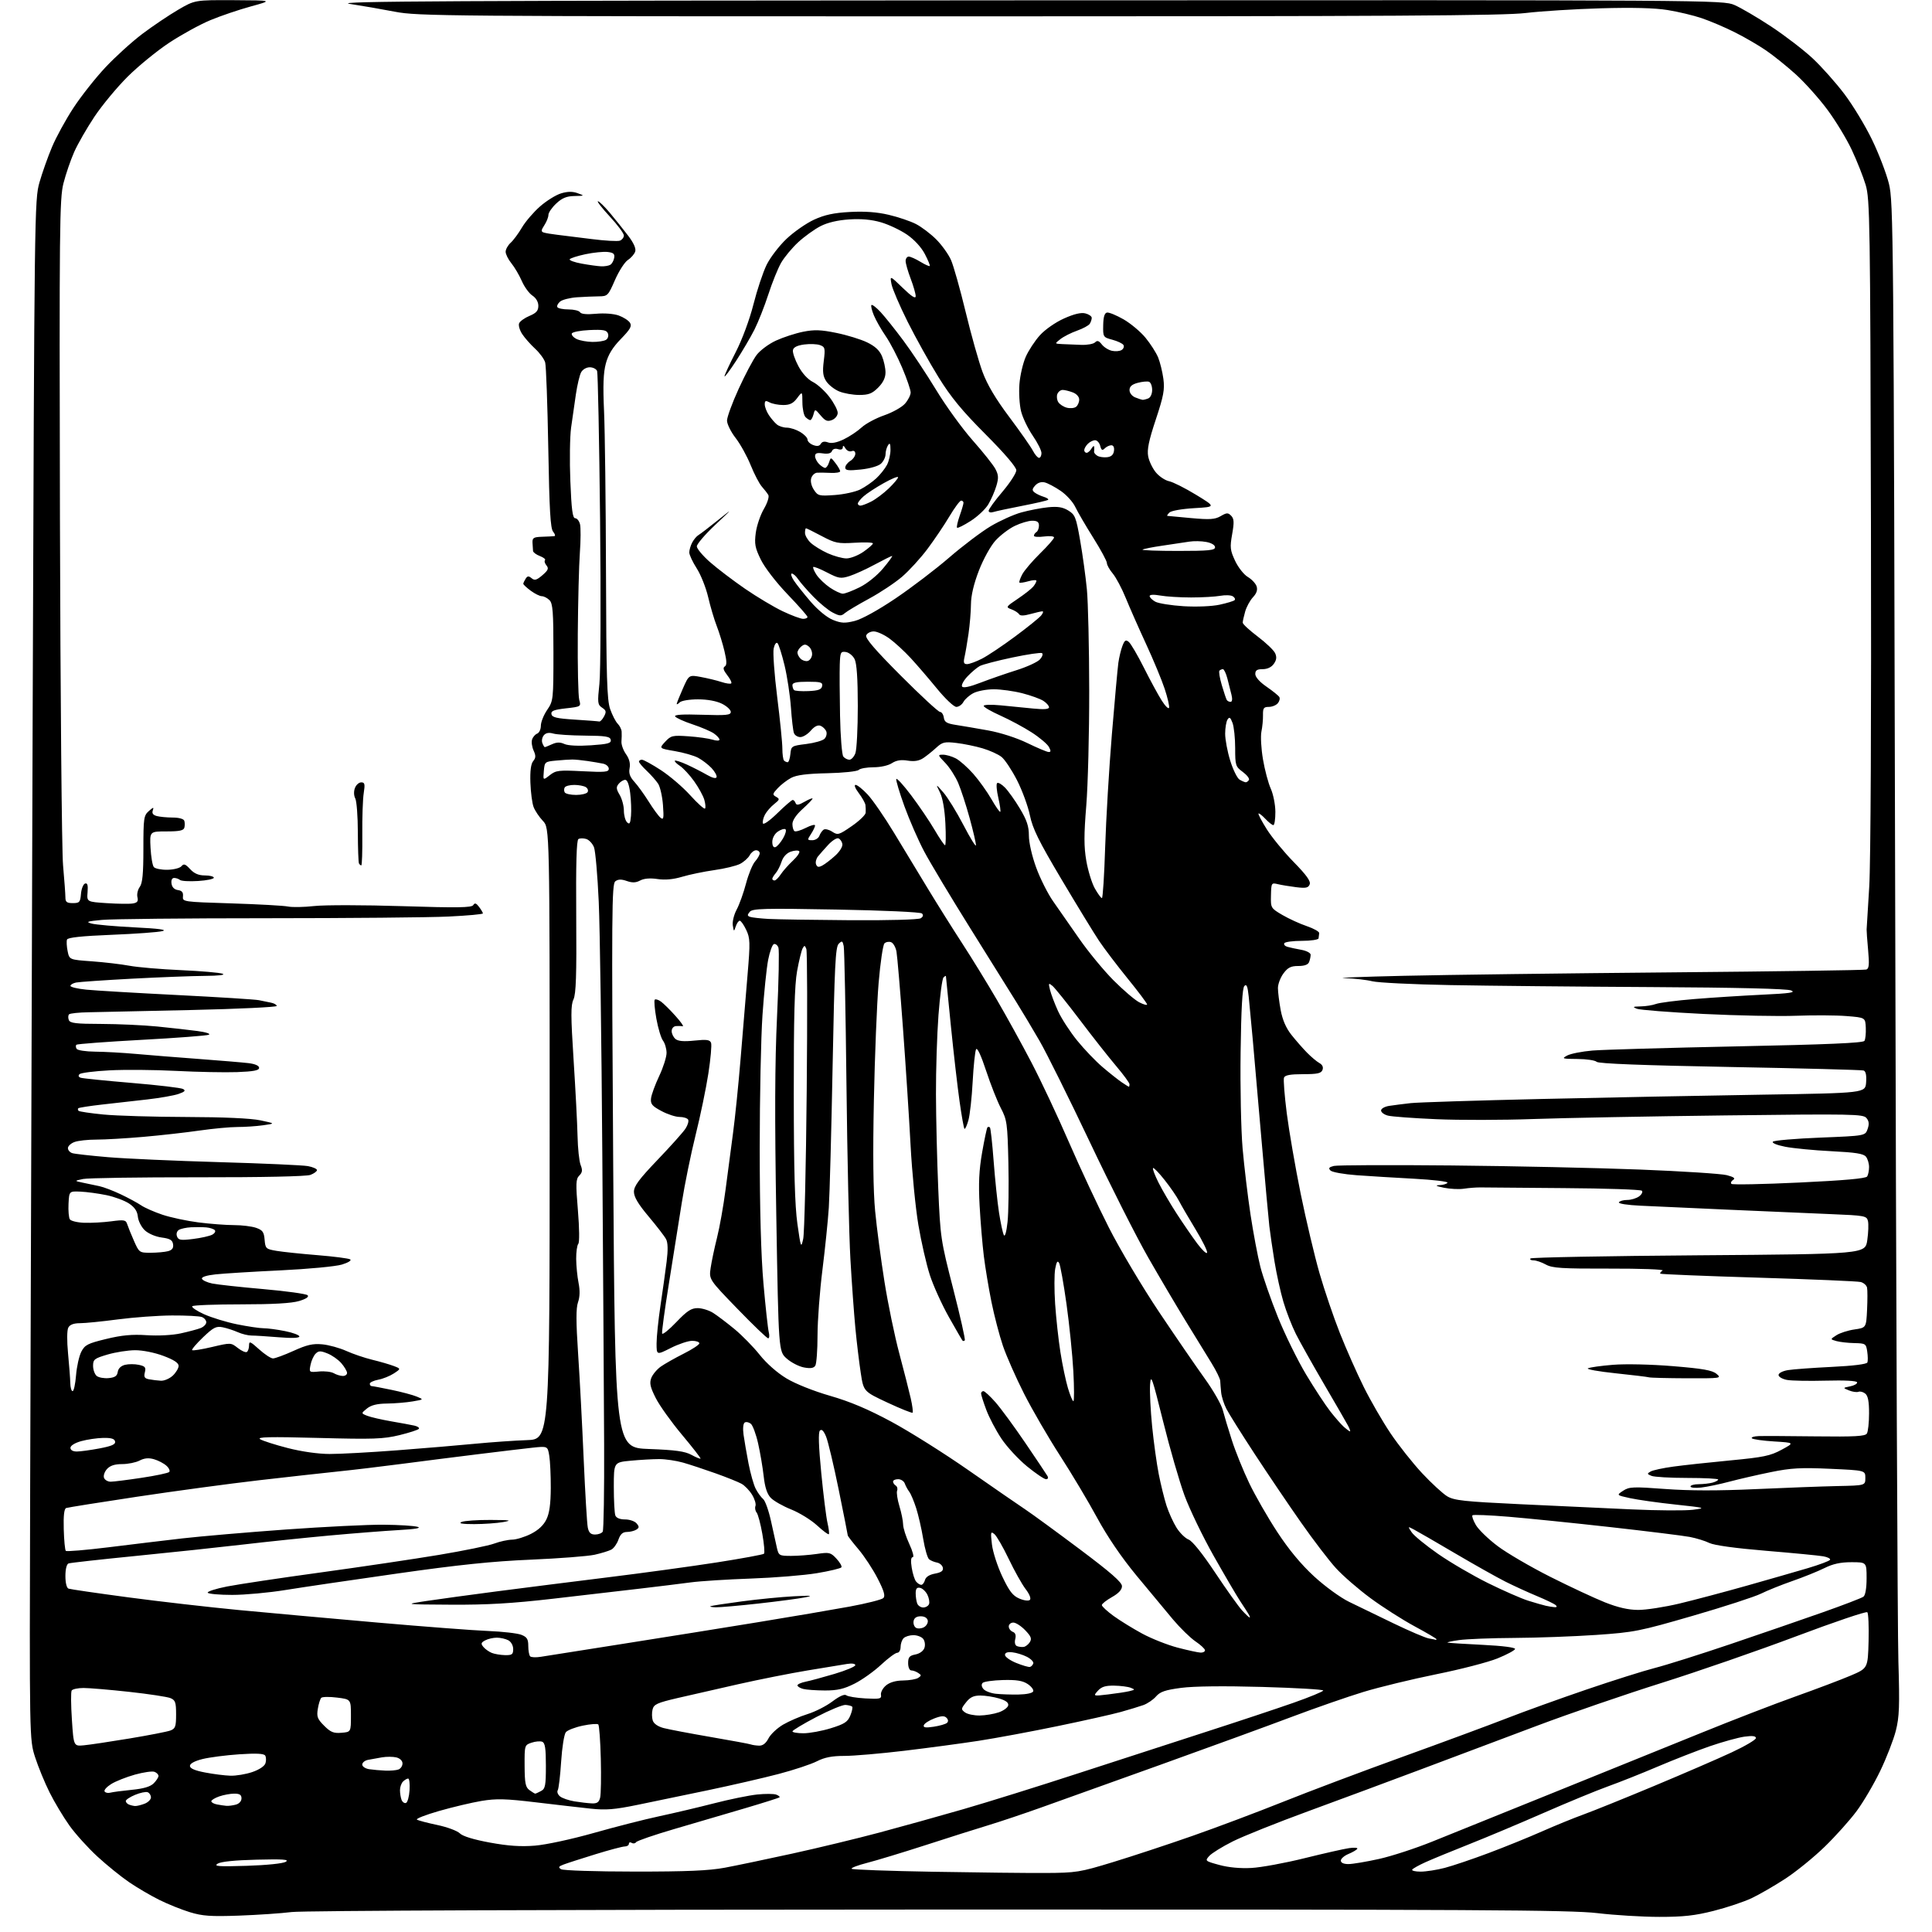 <?xml version="1.0" encoding="UTF-8" standalone="no"?>
<svg 
  version="1.1" 
  xmlns="http://www.w3.org/2000/svg" 
  xmlns:xlink="http://www.w3.org/1999/xlink" 
  xmlns:svg="http://www.w3.org/2000/svg"
  xmlns:rdf="http://www.w3.org/1999/02/22-rdf-syntax-ns#"
  xmlns:cc="http://creativecommons.org/ns#"
  xmlns:dc="http://purl.org/dc/elements/1.1/"
  viewBox="0 0 768 768"
  width="768"
  height="768"
>
<style>svg {background-color: white; }</style>"
<path stroke="none" fill="black" fill-rule="evenodd" d="M95.00,761.49C83.77,761.89 80.49,761.66 75.49,760.13C72.18,759.12 66.70,756.92 63.31,755.23C59.92,753.55 54.53,750.39 51.32,748.20C48.12,746.02 42.45,741.43 38.71,737.99C34.98,734.56 29.96,729.00 27.56,725.63C25.16,722.26 21.62,716.35 19.70,712.50C17.78,708.65 15.19,702.35 13.95,698.50C11.70,691.50 11.70,691.50 11.99,590.50C12.15,534.95 12.60,397.25 12.98,284.50C13.67,83.55 13.73,79.36 15.69,72.50C16.79,68.65 19.04,62.30 20.69,58.40C22.33,54.49 26.15,47.52 29.18,42.90C32.20,38.28 37.92,31.03 41.89,26.80C45.86,22.56 52.48,16.56 56.61,13.45C60.73,10.35 67.11,6.05 70.79,3.90C77.47,0.00 77.47,0.00 92.98,0.07C108.50,0.15 108.50,0.15 99.73,2.55C94.90,3.88 87.63,6.34 83.57,8.04C79.51,9.73 72.21,13.73 67.34,16.94C62.48,20.14 55.02,26.23 50.76,30.46C46.51,34.69 40.56,41.87 37.53,46.41C34.51,50.95 30.88,57.27 29.47,60.46C28.06,63.65 26.15,69.24 25.22,72.88C23.67,78.95 23.56,89.96 23.83,206.50C24.00,276.35 24.55,338.23 25.07,344.00C25.58,349.77 26.00,355.51 26.00,356.75C26.00,358.57 26.56,359.00 28.94,359.00C31.60,359.00 31.91,358.65 32.19,355.33C32.36,353.31 33.09,351.46 33.81,351.23C34.76,350.91 35.03,351.83 34.81,354.65C34.50,358.50 34.50,358.50 42.50,359.02C46.90,359.31 51.55,359.36 52.83,359.14C54.62,358.83 55.03,358.25 54.63,356.62C54.35,355.45 54.77,353.63 55.56,352.56C56.64,351.10 57.00,347.35 57.00,337.46C57.00,325.22 57.15,324.18 59.17,322.40C60.98,320.81 61.24,320.77 60.74,322.15C60.32,323.29 60.82,323.98 62.32,324.39C63.52,324.71 66.38,324.98 68.67,324.99C71.10,324.99 73.01,325.52 73.25,326.25C73.49,326.94 73.50,328.18 73.29,329.00C72.99,330.15 71.31,330.50 66.20,330.50C59.50,330.50 59.50,330.50 59.84,337.00C60.03,340.57 60.61,344.02 61.14,344.66C61.66,345.30 64.10,345.79 66.56,345.75C69.01,345.71 71.52,345.08 72.14,344.33C73.05,343.23 73.68,343.44 75.58,345.49C77.22,347.26 78.95,348.00 81.45,348.00C83.40,348.00 85.00,348.41 85.00,348.91C85.00,349.41 82.19,350.00 78.75,350.21C75.31,350.43 72.07,350.24 71.55,349.80C71.03,349.36 69.98,349.00 69.23,349.00C68.38,349.00 67.98,349.86 68.18,351.25C68.38,352.69 69.30,353.61 70.73,353.82C72.34,354.05 72.89,354.73 72.73,356.32C72.50,358.48 72.72,358.51 92.00,359.11C102.72,359.45 112.85,360.01 114.50,360.36C116.15,360.70 120.86,360.62 124.96,360.16C129.06,359.71 144.77,359.73 159.88,360.21C181.89,360.91 187.49,360.82 188.13,359.79C188.73,358.81 189.28,358.98 190.43,360.50C191.26,361.60 191.95,362.77 191.97,363.09C191.99,363.42 185.85,363.98 178.34,364.34C170.83,364.71 138.32,365.00 106.09,365.01C73.87,365.01 44.35,365.31 40.50,365.68C34.59,366.24 33.96,366.47 36.44,367.14C38.06,367.57 45.71,368.25 53.44,368.64C63.13,369.12 66.60,369.58 64.60,370.12C63.00,370.56 53.91,371.22 44.40,371.60C32.50,372.08 26.96,372.67 26.64,373.49C26.39,374.14 26.50,376.21 26.88,378.09C27.58,381.50 27.58,381.50 36.54,382.14C41.47,382.50 48.19,383.29 51.47,383.90C54.75,384.51 63.98,385.30 71.97,385.65C79.96,386.01 87.40,386.65 88.50,387.08C89.72,387.56 86.98,387.89 81.50,387.93C76.55,387.96 63.50,388.46 52.50,389.04C41.50,389.63 31.49,390.32 30.25,390.57C29.01,390.83 28.00,391.43 28.00,391.90C28.00,392.38 30.81,393.05 34.25,393.40C37.69,393.75 53.96,394.71 70.42,395.54C86.87,396.37 101.50,397.29 102.92,397.59C104.34,397.88 106.51,398.33 107.75,398.58C108.99,398.83 110.00,399.42 110.00,399.88C110.00,400.34 94.81,401.07 76.25,401.49C57.69,401.92 39.27,402.32 35.33,402.39C31.39,402.45 27.85,402.82 27.46,403.21C27.07,403.60 27.02,404.61 27.35,405.46C27.83,406.73 30.09,407.01 40.22,407.03C46.97,407.05 57.00,407.51 62.50,408.05C68.00,408.60 75.20,409.41 78.50,409.85C81.92,410.31 83.85,410.95 83.00,411.33C82.17,411.69 70.12,412.61 56.22,413.36C42.31,414.12 30.68,414.99 30.37,415.30C30.05,415.61 30.10,416.35 30.46,416.93C30.82,417.52 34.13,418.02 37.81,418.05C41.49,418.08 48.77,418.48 54.00,418.95C59.23,419.42 70.47,420.32 79.00,420.95C87.53,421.59 96.41,422.33 98.75,422.61C101.43,422.93 103.00,423.63 103.00,424.49C103.00,425.51 100.82,425.93 94.25,426.18C89.44,426.35 78.53,426.14 70.00,425.70C61.47,425.26 49.56,425.16 43.52,425.48C37.48,425.80 32.12,426.48 31.60,427.00C31.02,427.58 31.20,428.12 32.08,428.42C32.86,428.68 42.00,429.61 52.39,430.48C62.78,431.35 71.95,432.43 72.76,432.89C73.90,433.52 73.48,433.99 70.97,434.86C69.16,435.49 63.59,436.47 58.59,437.04C53.59,437.60 45.47,438.52 40.54,439.08C35.61,439.64 31.37,440.30 31.12,440.55C30.87,440.80 30.92,441.26 31.24,441.57C31.55,441.88 36.01,442.54 41.15,443.04C46.29,443.54 61.07,443.98 74.00,444.02C88.87,444.06 99.70,444.55 103.50,445.35C109.50,446.62 109.50,446.62 104.61,447.31C101.92,447.69 97.33,448.00 94.40,448.00C91.47,448.00 84.67,448.64 79.29,449.41C73.91,450.19 63.88,451.32 57.00,451.92C50.12,452.52 41.72,453.01 38.32,453.01C34.91,453.00 30.98,453.44 29.57,453.98C28.15,454.51 27.00,455.61 27.00,456.41C27.00,457.21 27.79,458.11 28.75,458.40C29.71,458.70 36.12,459.42 43.00,460.00C49.88,460.58 69.75,461.47 87.18,461.97C104.60,462.47 120.46,463.18 122.43,463.55C124.39,463.92 126.00,464.63 126.00,465.14C126.00,465.64 124.82,466.50 123.39,467.04C121.80,467.65 104.25,468.02 78.64,467.99C55.46,467.96 34.92,468.27 33.00,468.67C29.50,469.41 29.50,469.41 33.00,470.15C34.92,470.56 37.85,471.17 39.50,471.52C41.15,471.86 44.98,473.32 48.00,474.76C51.02,476.19 54.66,478.16 56.07,479.12C57.48,480.09 61.30,481.77 64.57,482.87C67.83,483.96 74.28,485.34 78.91,485.93C83.53,486.52 89.88,487.00 93.01,487.00C96.14,487.00 100.09,487.49 101.80,488.08C104.40,488.99 104.94,489.74 105.19,492.83C105.49,496.34 105.70,496.53 110.00,497.25C112.47,497.66 119.80,498.43 126.28,498.95C132.76,499.48 138.57,500.23 139.20,500.62C139.85,501.02 138.44,501.91 135.92,502.68C133.48,503.43 122.55,504.46 111.50,504.99C100.50,505.51 88.89,506.23 85.70,506.58C82.10,506.97 80.04,507.63 80.27,508.32C80.48,508.94 82.32,509.79 84.37,510.22C86.42,510.64 95.57,511.64 104.70,512.44C113.83,513.24 121.74,514.34 122.28,514.88C122.91,515.51 121.73,516.32 118.88,517.18C115.92,518.07 108.44,518.50 95.84,518.50C85.58,518.50 76.85,518.83 76.44,519.24C76.03,519.64 78.13,521.07 81.10,522.42C84.07,523.76 89.97,525.57 94.21,526.43C98.45,527.29 103.21,528.00 104.79,528.00C106.37,528.00 110.22,528.51 113.33,529.14C116.45,529.76 119.00,530.72 119.00,531.27C119.00,531.90 115.99,532.01 110.75,531.58C106.21,531.21 101.38,530.90 100.00,530.90C98.62,530.90 96.15,530.29 94.50,529.55C92.85,528.82 90.15,527.94 88.50,527.61C85.92,527.10 84.83,527.66 80.69,531.62C78.05,534.15 76.11,536.44 76.38,536.71C76.65,536.98 80.22,536.41 84.33,535.44C91.74,533.70 91.80,533.70 94.51,535.83C96.01,537.01 97.63,537.73 98.12,537.43C98.60,537.13 99.00,535.96 99.00,534.82C99.00,533.01 99.47,533.19 103.00,536.38C105.20,538.37 107.69,540.00 108.52,540.00C109.36,540.00 113.04,538.64 116.71,536.98C121.99,534.58 124.36,534.04 128.10,534.39C130.70,534.63 135.00,535.82 137.66,537.02C140.32,538.22 144.98,539.80 148.00,540.53C151.03,541.26 154.83,542.37 156.45,542.98C159.40,544.10 159.40,544.10 156.55,545.97C154.99,546.99 152.20,548.12 150.35,548.46C148.51,548.81 147.00,549.52 147.00,550.05C147.00,550.57 147.34,551.00 147.75,551.00C148.16,551.00 151.73,551.68 155.68,552.50C159.63,553.32 164.13,554.52 165.68,555.17C168.50,556.33 168.50,556.33 164.00,557.09C161.53,557.51 156.96,557.89 153.86,557.93C149.88,557.98 147.53,558.56 145.86,559.91C143.51,561.82 143.51,561.82 146.00,562.81C147.38,563.35 151.65,564.33 155.50,565.00C159.35,565.66 163.51,566.43 164.74,566.71C165.98,566.99 166.78,567.55 166.52,567.96C166.27,568.38 162.78,569.51 158.78,570.49C152.38,572.04 148.48,572.18 126.50,571.60C107.10,571.09 101.93,571.21 103.43,572.12C104.49,572.77 109.44,574.35 114.43,575.63C119.89,577.03 126.48,577.97 131.00,577.98C135.12,578.00 147.28,577.33 158.00,576.51C168.72,575.69 182.68,574.52 189.00,573.90C195.32,573.29 204.55,572.64 209.50,572.47C218.50,572.15 218.50,572.15 218.50,450.64C218.50,329.13 218.50,329.13 215.81,326.32C214.34,324.77 212.67,322.28 212.11,320.79C211.54,319.31 210.98,314.96 210.84,311.13C210.68,306.47 211.05,303.65 211.95,302.56C213.01,301.28 213.05,300.40 212.12,298.36C211.47,296.93 211.19,294.96 211.51,293.98C211.82,292.99 212.73,291.93 213.54,291.62C214.34,291.32 215.00,289.90 215.00,288.48C215.00,287.06 216.12,284.24 217.50,282.21C219.95,278.61 220.00,278.17 220.00,259.34C220.00,243.22 219.75,239.89 218.43,238.57C217.56,237.71 216.20,237.00 215.39,237.00C214.58,237.00 212.59,236.02 210.96,234.81C209.33,233.61 208.01,232.37 208.02,232.06C208.02,231.75 208.44,230.85 208.94,230.06C209.66,228.92 210.15,228.88 211.32,229.85C212.52,230.85 213.33,230.62 215.62,228.65C217.91,226.68 218.21,225.96 217.23,224.77C216.56,223.97 216.30,223.03 216.65,222.69C216.99,222.34 216.09,221.60 214.64,221.05C213.19,220.50 211.95,219.59 211.89,219.02C211.83,218.46 211.73,216.99 211.68,215.75C211.59,213.80 212.10,213.48 215.54,213.37C217.72,213.30 219.89,213.19 220.37,213.12C220.85,213.05 220.63,212.26 219.87,211.35C218.80,210.06 218.38,202.77 217.95,178.10C217.64,160.72 217.09,145.42 216.72,144.10C216.36,142.77 214.55,140.30 212.70,138.60C210.85,136.89 208.54,134.27 207.56,132.76C206.58,131.25 206.03,129.35 206.35,128.54C206.66,127.73 208.51,126.40 210.46,125.58C213.19,124.44 214.00,123.52 214.00,121.57C214.00,120.02 213.09,118.45 211.64,117.50C210.35,116.65 208.45,114.05 207.44,111.73C206.42,109.40 204.56,106.23 203.29,104.67C202.03,103.12 201.00,101.05 201.00,100.08C201.00,99.11 201.90,97.50 202.99,96.51C204.09,95.52 206.10,92.79 207.48,90.45C208.85,88.11 212.07,84.35 214.63,82.10C217.19,79.84 220.97,77.49 223.03,76.87C225.67,76.08 227.60,76.06 229.63,76.80C232.45,77.82 232.43,77.84 228.36,77.92C225.23,77.98 223.45,78.71 221.11,80.90C219.40,82.50 218.00,84.54 218.00,85.44C218.00,86.34 217.28,88.17 216.39,89.52C215.08,91.53 215.03,92.06 216.14,92.43C216.89,92.67 219.30,93.08 221.50,93.33C223.70,93.58 229.86,94.34 235.18,95.03C240.51,95.71 245.57,96.00 246.43,95.66C247.29,95.33 248.00,94.40 248.00,93.59C248.00,92.78 245.48,89.39 242.39,86.06C239.31,82.73 237.19,80.00 237.68,80.00C238.17,80.00 240.31,82.08 242.44,84.62C244.56,87.16 247.83,91.24 249.70,93.69C251.90,96.57 252.89,98.79 252.51,99.98C252.19,100.99 250.88,102.51 249.60,103.34C248.32,104.18 246.01,107.77 244.46,111.32C241.76,117.52 241.51,117.78 238.08,117.80C236.11,117.82 232.20,117.98 229.39,118.17C226.58,118.36 223.55,119.13 222.65,119.87C221.76,120.62 221.27,121.63 221.57,122.11C221.87,122.60 223.86,123.00 226.00,123.00C228.14,123.00 230.20,123.51 230.58,124.13C231.03,124.86 233.26,125.07 236.89,124.73C240.16,124.42 243.93,124.70 245.93,125.41C247.82,126.09 249.84,127.38 250.42,128.30C251.26,129.64 250.57,130.87 246.82,134.73C243.52,138.11 241.78,140.95 240.83,144.50C239.84,148.18 239.65,153.20 240.12,163.50C240.47,171.20 240.82,200.00 240.89,227.50C241.01,269.34 241.28,278.21 242.54,281.85C243.38,284.24 244.72,286.86 245.53,287.67C246.34,288.48 247.05,289.90 247.11,290.82C247.17,291.74 247.14,293.51 247.04,294.75C246.94,295.98 247.75,298.24 248.83,299.77C250.15,301.61 250.63,303.48 250.28,305.33C249.88,307.39 250.39,308.83 252.20,310.81C253.55,312.29 256.10,315.83 257.88,318.67C259.66,321.52 261.76,324.39 262.55,325.04C263.79,326.07 263.93,325.36 263.54,320.00C263.28,316.57 262.42,312.77 261.62,311.55C260.82,310.33 258.78,308.02 257.09,306.42C255.39,304.82 254.00,303.17 254.00,302.75C254.00,302.34 254.53,302.00 255.18,302.00C255.83,302.00 259.23,303.87 262.73,306.15C266.24,308.44 271.49,312.93 274.39,316.15C277.30,319.36 279.94,321.73 280.25,321.42C280.56,321.11 280.44,319.54 279.98,317.94C279.52,316.34 277.69,313.01 275.91,310.53C274.13,308.04 271.58,305.30 270.25,304.43C268.92,303.55 268.03,302.64 268.27,302.39C268.52,302.15 270.69,302.86 273.11,303.96C275.52,305.07 279.07,306.89 281.00,308.00C283.17,309.25 284.63,309.61 284.85,308.94C285.05,308.34 284.15,306.72 282.86,305.33C281.56,303.95 279.15,302.10 277.50,301.22C275.85,300.35 271.68,299.15 268.24,298.57C261.97,297.50 261.97,297.50 264.42,294.86C266.72,292.39 267.32,292.25 273.69,292.69C277.43,292.95 281.74,293.55 283.25,294.03C284.84,294.53 286.00,294.52 286.00,294.00C286.00,293.51 285.01,292.42 283.80,291.57C282.59,290.72 278.77,289.09 275.31,287.94C271.85,286.79 268.73,285.37 268.38,284.80C267.94,284.09 271.37,283.87 279.12,284.13C288.73,284.44 290.50,284.27 290.50,283.00C290.50,282.18 288.93,280.71 287.00,279.75C284.83,278.67 281.21,278.00 277.45,278.00C274.08,278.00 270.87,278.53 270.20,279.20C269.54,279.86 269.00,280.14 269.00,279.82C269.00,279.51 270.10,276.77 271.44,273.74C273.87,268.23 273.87,268.23 278.69,269.13C281.33,269.62 284.99,270.51 286.82,271.11C288.64,271.71 290.38,271.95 290.68,271.65C290.98,271.35 290.26,269.88 289.08,268.38C287.58,266.46 287.28,265.44 288.10,264.94C288.97,264.40 288.94,262.90 287.99,258.86C287.29,255.91 285.90,251.38 284.89,248.79C283.89,246.21 282.36,241.05 281.50,237.33C280.63,233.61 278.59,228.48 276.96,225.94C275.33,223.40 274.00,220.55 274.00,219.60C274.00,218.65 274.52,216.89 275.15,215.68C275.78,214.48 276.91,213.13 277.67,212.69C278.43,212.24 281.85,209.62 285.27,206.87C291.50,201.88 291.50,201.88 284.25,208.71C280.26,212.46 277.00,216.28 277.00,217.19C277.00,218.10 279.36,220.92 282.25,223.46C285.14,226.00 291.41,230.77 296.19,234.06C300.97,237.34 307.72,241.37 311.19,243.01C314.66,244.66 318.29,246.00 319.25,246.00C320.21,246.00 321.00,245.66 320.99,245.25C320.99,244.84 317.42,240.78 313.05,236.23C308.52,231.50 303.97,225.60 302.44,222.46C300.14,217.76 299.85,216.21 300.43,211.81C300.81,208.98 302.25,204.73 303.63,202.36C305.04,199.96 305.83,197.50 305.43,196.78C305.03,196.08 303.87,194.58 302.86,193.45C301.85,192.32 299.85,188.49 298.42,184.95C296.99,181.40 294.29,176.51 292.41,174.09C290.53,171.66 289.00,168.56 289.00,167.19C289.00,165.83 291.07,160.16 293.61,154.61C296.14,149.05 299.35,142.98 300.75,141.13C302.15,139.27 305.62,136.69 308.49,135.38C311.35,134.07 316.19,132.49 319.24,131.88C323.70,130.99 326.28,131.07 332.48,132.34C336.71,133.20 342.21,134.89 344.70,136.10C347.86,137.63 349.64,139.29 350.61,141.61C351.37,143.44 352.00,146.33 352.00,148.04C352.00,150.15 351.05,152.10 349.08,154.08C346.69,156.46 345.31,157.00 341.54,157.00C339.01,157.00 335.41,156.36 333.55,155.58C331.68,154.80 329.39,153.00 328.46,151.58C327.13,149.55 326.92,147.83 327.46,143.49C328.09,138.45 327.97,137.92 325.98,137.19C324.79,136.75 321.95,136.64 319.67,136.94C316.87,137.32 315.42,138.05 315.20,139.18C315.02,140.11 315.99,142.96 317.36,145.52C318.88,148.39 321.10,150.81 323.14,151.84C324.96,152.75 327.92,155.45 329.72,157.83C331.53,160.21 333.00,163.03 333.00,164.11C333.00,165.21 332.01,166.46 330.75,166.96C328.93,167.68 328.07,167.34 326.24,165.17C323.98,162.50 323.98,162.50 323.37,164.75C323.04,165.99 322.46,167.00 322.08,167.00C321.71,167.00 320.86,166.46 320.20,165.80C319.54,165.14 318.99,162.55 318.97,160.05C318.94,155.50 318.94,155.50 316.88,158.25C315.33,160.33 313.99,161.00 311.35,161.00C309.44,161.00 307.00,160.53 305.93,159.96C304.35,159.12 304.00,159.26 304.00,160.74C304.00,161.74 304.74,163.67 305.65,165.03C306.55,166.39 307.99,168.06 308.84,168.75C309.69,169.44 311.46,170.00 312.79,170.00C314.11,170.00 316.50,170.77 318.10,171.72C319.69,172.66 321.00,174.02 321.00,174.75C321.00,175.47 322.01,176.45 323.25,176.91C324.81,177.50 325.74,177.35 326.28,176.42C326.79,175.54 327.76,175.35 329.14,175.86C330.52,176.37 332.65,175.96 335.37,174.66C337.64,173.57 340.85,171.44 342.50,169.92C344.15,168.40 348.20,166.23 351.50,165.09C354.80,163.95 358.51,161.87 359.75,160.46C360.99,159.04 362.00,157.05 362.00,156.02C362.00,155.00 360.50,150.60 358.66,146.25C356.83,141.90 353.88,136.23 352.11,133.66C350.34,131.08 348.21,127.36 347.39,125.38C346.56,123.40 346.12,121.55 346.41,121.25C346.70,120.96 348.33,122.21 350.02,124.02C351.72,125.84 355.81,130.96 359.12,135.41C362.43,139.85 368.29,148.68 372.14,155.02C375.98,161.36 382.51,170.37 386.63,175.03C390.76,179.69 394.83,184.81 395.68,186.41C396.94,188.80 397.01,190.01 396.06,193.18C395.43,195.31 394.00,198.58 392.89,200.46C391.79,202.33 388.64,205.31 385.90,207.06C383.16,208.82 380.71,210.04 380.45,209.78C380.19,209.52 380.66,207.39 381.49,205.03C382.32,202.68 383.00,200.36 383.00,199.87C383.00,199.39 382.58,199.00 382.07,199.00C381.56,199.00 379.47,201.81 377.42,205.25C375.38,208.69 371.45,214.51 368.70,218.19C365.95,221.87 361.41,226.84 358.60,229.25C355.80,231.66 349.90,235.58 345.50,237.96C341.10,240.35 336.75,242.94 335.84,243.72C334.40,244.96 333.76,244.93 331.01,243.50C329.26,242.60 325.80,239.76 323.31,237.18C320.82,234.61 318.10,231.49 317.28,230.25C316.45,229.01 315.32,228.00 314.77,228.00C314.22,228.00 314.57,229.24 315.55,230.75C316.54,232.26 319.55,236.05 322.25,239.18C325.20,242.58 328.75,245.48 331.12,246.43C334.42,247.75 335.84,247.82 339.77,246.83C342.59,246.12 349.08,242.54 355.99,237.88C362.32,233.61 371.92,226.30 377.33,221.63C382.74,216.95 390.17,211.35 393.84,209.16C397.52,206.98 402.99,204.52 406.01,203.69C409.03,202.86 413.79,201.94 416.59,201.65C420.43,201.26 422.42,201.58 424.65,202.93C427.36,204.58 427.75,205.55 429.38,214.89C430.36,220.47 431.56,229.20 432.05,234.27C432.54,239.35 432.96,257.45 432.98,274.50C433.00,291.55 432.47,312.15 431.81,320.27C430.86,331.87 430.86,336.56 431.82,342.17C432.50,346.10 434.02,351.04 435.21,353.16C436.40,355.27 437.66,357.00 438.03,357.00C438.39,357.00 438.97,347.89 439.32,336.75C439.67,325.61 440.87,305.48 441.98,292.00C443.10,278.52 444.26,265.70 444.56,263.50C444.87,261.30 445.60,258.26 446.19,256.73C447.07,254.46 447.51,254.18 448.72,255.18C449.52,255.85 452.21,260.43 454.69,265.37C457.17,270.31 460.35,276.18 461.77,278.42C463.18,280.66 464.51,281.98 464.72,281.35C464.92,280.73 464.15,277.36 462.99,273.86C461.84,270.36 458.50,262.32 455.58,256.00C452.66,249.68 449.01,241.41 447.47,237.63C445.94,233.86 443.62,229.52 442.34,227.99C441.05,226.46 440.00,224.58 440.00,223.80C440.00,223.03 437.56,218.50 434.57,213.75C431.58,208.99 428.37,203.48 427.43,201.50C426.50,199.53 423.88,196.65 421.61,195.11C419.35,193.57 416.51,192.07 415.31,191.77C413.93,191.42 412.53,191.87 411.53,192.97C410.27,194.36 410.20,194.92 411.22,195.73C411.93,196.30 413.55,197.08 414.83,197.47C416.10,197.86 416.93,198.41 416.65,198.68C416.38,198.96 411.80,200.02 406.48,201.05C401.16,202.08 395.95,203.20 394.90,203.53C393.82,203.87 393.00,203.66 393.00,203.04C393.00,202.43 395.47,199.02 398.50,195.46C401.52,191.89 404.00,188.06 404.00,186.94C404.00,185.68 399.36,180.25 391.75,172.62C382.40,163.24 377.98,157.87 373.06,149.92C369.51,144.19 364.01,134.30 360.82,127.94C357.63,121.57 354.74,114.82 354.38,112.94C353.74,109.50 353.74,109.50 358.87,114.46C362.42,117.90 364.00,118.90 364.00,117.72C364.00,116.79 363.10,113.65 362.00,110.76C360.90,107.87 360.00,104.71 360.00,103.75C360.00,102.79 360.56,102.00 361.25,102.00C361.94,102.01 364.01,102.93 365.86,104.06C367.71,105.19 369.39,105.94 369.59,105.74C369.79,105.54 368.90,103.38 367.62,100.94C366.21,98.25 363.41,95.22 360.52,93.24C357.89,91.45 353.25,89.26 350.20,88.37C346.45,87.28 342.37,86.91 337.58,87.22C332.98,87.52 328.98,88.46 326.15,89.91C323.76,91.14 319.79,94.00 317.33,96.26C314.87,98.53 311.81,102.21 310.52,104.44C309.24,106.67 306.95,112.33 305.44,117.00C303.93,121.67 301.44,127.97 299.92,131.00C298.39,134.03 295.08,139.65 292.58,143.50C290.07,147.35 288.01,150.09 288.01,149.59C288.00,149.08 290.00,144.78 292.44,140.02C295.04,134.95 297.96,127.07 299.51,120.98C300.95,115.27 303.31,108.20 304.74,105.28C306.17,102.36 309.74,97.70 312.67,94.93C315.60,92.16 320.53,88.73 323.63,87.31C327.82,85.39 331.46,84.61 337.88,84.26C343.76,83.94 348.65,84.30 353.27,85.39C357.00,86.26 361.85,87.90 364.06,89.03C366.27,90.16 369.91,92.91 372.14,95.14C374.37,97.37 377.03,101.07 378.04,103.36C379.05,105.65 381.67,114.94 383.86,124.01C386.05,133.08 389.08,143.83 390.59,147.90C392.48,152.98 395.81,158.58 401.22,165.79C405.55,171.57 409.76,177.58 410.58,179.15C411.39,180.72 412.49,182.00 413.03,182.00C413.56,182.00 414.00,181.15 414.00,180.11C414.00,179.07 412.44,175.96 410.53,173.18C408.63,170.41 406.54,166.06 405.90,163.52C405.26,160.97 404.96,156.08 405.24,152.63C405.51,149.19 406.65,144.33 407.76,141.82C408.87,139.31 411.40,135.46 413.38,133.27C415.42,131.01 419.55,128.13 422.94,126.61C426.95,124.81 429.73,124.14 431.45,124.58C432.85,124.93 433.99,125.73 433.98,126.36C433.98,126.99 433.62,128.05 433.19,128.72C432.77,129.39 430.49,130.62 428.14,131.45C425.79,132.28 422.82,133.79 421.53,134.80C419.18,136.64 419.18,136.64 422.34,136.79C424.08,136.86 427.45,137.00 429.82,137.09C432.20,137.18 434.67,136.73 435.30,136.10C436.17,135.23 436.83,135.43 437.98,136.91C438.81,137.99 440.62,139.14 442.00,139.45C443.38,139.76 445.12,139.62 445.88,139.12C446.64,138.63 446.95,137.74 446.59,137.14C446.22,136.54 444.24,135.60 442.18,135.05C438.51,134.06 438.45,133.96 438.54,129.27C438.60,125.96 439.07,124.42 440.06,124.25C440.85,124.11 443.82,125.33 446.66,126.96C449.49,128.60 453.42,131.89 455.38,134.29C457.35,136.69 459.59,140.19 460.37,142.08C461.14,143.96 462.08,147.78 462.46,150.57C463.03,154.85 462.57,157.35 459.45,166.76C456.66,175.16 455.92,178.75 456.42,181.41C456.78,183.35 458.18,186.25 459.52,187.84C460.86,189.44 463.21,190.99 464.75,191.30C466.28,191.61 471.09,194.03 475.44,196.68C483.34,201.50 483.34,201.50 474.72,202.00C469.79,202.29 465.56,203.04 464.85,203.75C464.16,204.44 463.80,205.03 464.05,205.07C464.30,205.11 468.55,205.51 473.50,205.95C480.96,206.62 482.97,206.49 485.25,205.16C487.66,203.76 488.17,203.75 489.42,205.03C490.56,206.22 490.64,207.61 489.80,212.36C488.87,217.60 489.00,218.72 490.98,222.95C492.20,225.55 494.47,228.44 496.04,229.36C497.60,230.29 499.17,231.97 499.53,233.11C499.98,234.50 499.50,235.90 498.07,237.42C496.91,238.67 495.51,241.21 494.98,243.08C494.44,244.96 494.00,246.95 494.00,247.52C494.00,248.08 496.67,250.56 499.94,253.02C503.21,255.49 506.33,258.46 506.87,259.63C507.59,261.19 507.45,262.34 506.37,263.88C505.43,265.22 503.81,266.00 501.94,266.00C499.69,266.00 499.00,266.46 499.00,267.95C499.00,269.14 500.75,271.11 503.45,272.96C505.90,274.65 508.18,276.49 508.54,277.06C508.89,277.62 508.63,278.74 507.96,279.54C507.30,280.34 505.69,281.00 504.38,281.00C502.35,281.00 502.01,281.48 502.06,284.25C502.10,286.04 501.81,289.00 501.43,290.84C501.06,292.67 501.33,297.62 502.05,301.84C502.76,306.05 504.16,311.30 505.15,313.50C506.14,315.70 506.97,319.86 506.98,322.75C506.99,325.64 506.63,328.00 506.17,328.00C505.72,328.00 504.29,326.88 503.00,325.50C501.71,324.13 500.48,323.18 500.27,323.39C500.06,323.61 501.54,326.42 503.56,329.64C505.59,332.86 510.40,338.72 514.26,342.66C519.35,347.86 521.10,350.30 520.62,351.54C520.08,352.95 519.12,353.15 515.23,352.67C512.63,352.35 509.34,351.80 507.92,351.46C505.42,350.85 505.34,350.98 505.23,355.91C505.11,360.93 505.16,361.01 509.79,363.73C512.37,365.23 516.73,367.23 519.49,368.16C522.24,369.10 524.46,370.34 524.40,370.93C524.34,371.52 524.23,372.45 524.15,373.00C524.07,373.55 521.10,374.00 517.56,374.00C514.02,374.00 510.86,374.42 510.54,374.93C510.23,375.44 510.76,376.09 511.74,376.37C512.71,376.66 515.19,377.19 517.25,377.56C519.33,377.93 521.00,378.80 521.00,379.53C521.00,380.25 520.73,381.55 520.39,382.42C519.99,383.47 518.54,384.00 516.08,384.00C513.14,384.00 511.93,384.61 510.19,386.96C508.98,388.59 508.00,391.20 508.00,392.78C508.00,394.35 508.49,398.26 509.08,401.48C509.81,405.41 511.20,408.64 513.33,411.33C515.07,413.53 517.86,416.72 519.52,418.41C521.19,420.11 523.41,421.98 524.45,422.56C525.69,423.25 526.13,424.22 525.71,425.31C525.19,426.68 523.70,427.00 518.00,427.00C512.92,427.00 510.79,427.39 510.41,428.38C510.12,429.14 510.62,435.55 511.52,442.63C512.43,449.71 514.92,464.08 517.05,474.57C519.19,485.05 522.55,499.23 524.51,506.07C526.48,512.91 530.14,523.67 532.65,530.00C535.16,536.33 539.42,545.94 542.12,551.36C544.81,556.78 549.60,565.07 552.76,569.77C555.92,574.47 561.56,581.60 565.30,585.61C569.05,589.62 573.55,593.76 575.30,594.81C578.05,596.45 582.07,596.89 604.00,597.93C618.02,598.60 638.05,599.53 648.50,600.00C658.95,600.48 669.98,600.54 673.00,600.15C678.30,599.45 678.05,599.38 666.00,598.08C659.12,597.35 651.03,596.20 648.02,595.55C642.54,594.35 642.54,594.35 645.21,592.60C647.64,591.01 649.16,590.94 662.00,591.90C671.64,592.61 683.00,592.63 697.81,591.95C709.74,591.41 724.45,590.86 730.50,590.73C741.50,590.50 741.50,590.50 741.50,587.50C741.50,584.50 741.50,584.50 727.50,583.87C715.82,583.34 711.93,583.56 704.00,585.18C698.77,586.24 691.35,587.95 687.50,588.97C683.65,590.00 678.59,591.05 676.25,591.32C673.91,591.59 672.00,591.40 672.00,590.90C672.00,590.41 673.46,589.99 675.25,589.99C677.04,589.98 679.51,589.70 680.75,589.37C681.99,589.04 683.00,588.48 683.00,588.13C683.00,587.79 677.49,587.50 670.75,587.50C664.01,587.50 657.60,587.13 656.50,586.68C654.70,585.95 654.67,585.77 656.16,584.94C657.07,584.42 661.12,583.55 665.16,583.00C669.20,582.44 679.38,581.34 687.78,580.54C701.02,579.28 703.75,578.72 708.22,576.29C713.37,573.50 713.37,573.50 705.26,573.00C700.81,572.73 696.82,572.16 696.41,571.75C696.00,571.34 697.20,570.94 699.08,570.87C700.96,570.80 711.22,570.85 721.87,570.98C737.31,571.17 741.42,570.94 742.11,569.86C742.58,569.11 742.98,565.52 742.98,561.87C743.00,557.21 742.56,554.88 741.51,554.01C740.69,553.33 739.46,552.99 738.76,553.26C738.07,553.52 736.38,553.28 735.00,552.71C732.50,551.69 732.50,551.69 735.50,551.09C737.15,550.75 738.38,550.03 738.22,549.49C738.05,548.88 733.26,548.63 725.81,548.83C719.13,549.01 712.17,548.88 710.34,548.54C708.50,548.19 707.00,547.31 707.00,546.59C707.00,545.83 708.62,544.99 710.75,544.64C712.81,544.30 720.67,543.73 728.20,543.36C736.65,542.95 742.06,542.28 742.32,541.60C742.55,540.99 742.52,539.04 742.25,537.25C741.79,534.14 741.58,534.00 737.14,533.90C734.59,533.85 731.38,533.48 730.00,533.10C727.50,532.39 727.50,532.39 730.00,530.78C731.38,529.88 734.60,528.85 737.17,528.48C741.84,527.80 741.84,527.80 742.19,520.65C742.38,516.72 742.38,512.75 742.18,511.84C741.98,510.93 740.84,509.93 739.66,509.62C738.47,509.31 720.17,508.53 699.00,507.89C677.83,507.25 660.29,506.53 660.03,506.31C659.77,506.08 660.16,505.52 660.90,505.06C661.64,504.61 652.18,504.26 639.87,504.29C620.78,504.34 617.06,504.10 614.50,502.68C612.85,501.76 610.64,501.01 609.58,501.01C608.53,501.00 608.00,500.66 608.42,500.25C608.83,499.84 638.93,499.27 675.32,499.00C741.47,498.50 741.47,498.50 742.27,493.00C742.71,489.98 742.83,486.53 742.54,485.35C742.04,483.32 741.27,483.18 727.76,482.63C719.92,482.31 701.80,481.52 687.50,480.89C673.20,480.25 657.33,479.53 652.23,479.29C646.88,479.04 643.21,478.47 643.54,477.93C643.86,477.42 645.36,477.00 646.87,477.00C648.38,477.00 650.49,476.36 651.56,475.58C652.62,474.80 653.12,473.79 652.67,473.33C652.21,472.87 638.26,472.40 621.67,472.29C605.08,472.17 590.15,472.05 588.50,472.02C586.85,472.00 583.92,472.22 582.00,472.52C580.08,472.83 576.48,472.65 574.00,472.15C570.86,471.50 570.31,471.19 572.19,471.11C573.67,471.05 575.12,470.62 575.40,470.15C575.69,469.69 569.76,468.98 562.21,468.57C554.67,468.17 544.36,467.54 539.30,467.17C534.24,466.80 529.56,465.96 528.90,465.31C527.98,464.38 528.27,463.97 530.22,463.48C531.60,463.14 552.70,463.05 577.11,463.29C601.53,463.52 635.23,464.26 652.00,464.92C668.77,465.58 684.26,466.58 686.42,467.14C689.25,467.88 689.95,468.41 688.95,469.03C688.18,469.50 687.88,470.21 688.27,470.61C688.67,471.00 700.80,470.77 715.23,470.08C732.99,469.25 741.72,468.47 742.22,467.67C742.63,467.03 742.98,465.35 742.98,463.94C742.99,462.53 742.44,460.67 741.75,459.81C740.79,458.60 737.63,458.10 728.00,457.62C721.12,457.28 712.89,456.48 709.69,455.86C706.30,455.19 704.25,454.35 704.77,453.83C705.26,453.34 713.72,452.61 723.56,452.22C741.46,451.50 741.46,451.50 742.40,448.81C743.09,446.84 742.97,445.67 741.94,444.43C740.64,442.86 736.50,442.78 686.02,443.39C656.03,443.75 621.60,444.40 609.50,444.83C597.40,445.27 580.08,445.30 571.00,444.90C561.92,444.51 553.26,443.87 551.75,443.48C550.24,443.10 549.00,442.18 549.00,441.44C549.00,440.69 550.44,439.87 552.25,439.60C554.04,439.32 557.87,438.84 560.77,438.51C563.67,438.19 587.07,437.45 612.77,436.86C638.47,436.28 677.95,435.50 700.50,435.15C741.50,434.50 741.50,434.50 741.81,430.24C742.01,427.40 741.68,425.84 740.81,425.54C740.09,425.30 716.16,424.67 687.64,424.14C652.86,423.49 635.42,422.82 634.69,422.09C634.09,421.49 630.65,420.98 627.05,420.96C620.99,420.92 620.69,420.82 623.00,419.58C624.38,418.85 628.88,417.96 633.00,417.61C637.12,417.26 662.98,416.52 690.46,415.95C726.41,415.21 740.63,414.60 741.15,413.76C741.54,413.12 741.78,410.78 741.68,408.55C741.50,404.50 741.50,404.50 734.00,403.90C729.88,403.57 720.88,403.52 714.00,403.78C707.12,404.05 690.54,403.72 677.15,403.06C663.76,402.40 651.83,401.47 650.65,400.99C648.84,400.27 649.09,400.12 652.18,400.06C654.21,400.03 656.94,399.59 658.25,399.10C659.56,398.60 666.45,397.71 673.57,397.13C680.68,396.55 692.80,395.78 700.50,395.41C711.59,394.89 713.98,394.53 712.00,393.71C710.40,393.04 690.36,392.56 656.50,392.38C627.35,392.22 591.35,391.87 576.50,391.59C561.65,391.32 547.70,390.63 545.50,390.07C543.30,389.51 538.35,388.95 534.50,388.82C530.65,388.70 541.23,388.28 558.00,387.90C574.77,387.51 622.70,386.90 664.50,386.53C706.30,386.16 741.12,385.66 741.88,385.41C742.97,385.06 743.13,383.44 742.61,377.73C742.24,373.75 741.98,370.05 742.01,369.50C742.05,368.95 742.52,361.30 743.05,352.50C743.63,343.01 743.91,284.19 743.73,208.00C743.45,87.75 743.31,79.11 741.63,73.50C740.64,70.20 738.14,63.90 736.07,59.50C734.00,55.10 729.62,47.90 726.34,43.50C723.06,39.10 717.48,32.86 713.94,29.64C710.40,26.42 705.02,22.10 702.00,20.03C698.98,17.96 693.35,14.70 689.50,12.78C685.65,10.85 679.80,8.36 676.50,7.24C673.20,6.12 667.05,4.65 662.84,3.98C657.73,3.16 648.92,2.94 636.34,3.30C625.98,3.60 612.55,4.44 606.50,5.17C597.67,6.24 553.28,6.50 381.00,6.50C176.92,6.50 166.04,6.41 157.00,4.66C151.78,3.65 143.68,2.25 139.00,1.54C131.95,0.47 177.73,0.23 407.67,0.13C682.08,0.00 684.88,0.02 689.47,1.99C692.01,3.08 698.60,6.94 704.09,10.56C709.59,14.19 717.01,19.89 720.59,23.23C724.16,26.57 729.83,32.95 733.19,37.40C736.56,41.86 741.49,50.00 744.15,55.50C746.82,61.00 749.84,68.88 750.87,73.00C752.66,80.20 752.76,91.56 753.37,360.00C753.72,513.73 754.29,648.95 754.64,660.50C755.17,678.21 755.01,682.52 753.62,688.00C752.71,691.58 749.93,698.75 747.43,703.95C744.93,709.15 740.71,716.35 738.03,719.95C735.36,723.55 729.65,729.93 725.34,734.11C721.03,738.30 713.98,744.02 709.69,746.82C705.39,749.62 699.37,753.10 696.31,754.55C693.25,756.00 686.47,758.27 681.24,759.59C673.77,761.49 669.16,762.00 659.62,761.99C652.95,761.99 641.88,761.32 635.00,760.50C624.26,759.23 587.43,759.02 373.00,759.07C223.74,759.10 120.49,759.50 116.00,760.06C111.88,760.58 102.42,761.22 95.00,761.49zM415.50,744.54C427.86,744.47 429.19,744.26 442.50,740.20C450.20,737.85 464.38,733.17 474.00,729.80C483.62,726.44 499.82,720.34 510.00,716.27C520.17,712.19 541.55,704.14 557.50,698.38C573.45,692.62 592.15,685.70 599.05,683.01C605.95,680.32 620.16,675.20 630.62,671.63C641.08,668.06 653.31,664.20 657.80,663.05C662.29,661.91 675.75,657.66 687.73,653.61C699.70,649.56 716.25,643.86 724.50,640.95C732.75,638.04 740.06,635.23 740.75,634.71C741.52,634.12 742.00,631.31 742.00,627.38C742.00,621.00 742.00,621.00 735.97,621.00C731.64,621.00 728.60,621.66 725.22,623.35C722.62,624.64 716.90,626.95 712.50,628.48C708.10,630.01 702.48,632.28 700.00,633.51C697.52,634.74 685.38,638.69 673.00,642.28C651.69,648.46 649.66,648.86 634.50,649.91C625.70,650.51 611.08,651.05 602.00,651.10C592.92,651.15 583.02,651.54 580.00,651.96C576.98,652.38 574.95,652.83 575.50,652.97C576.05,653.11 582.35,653.51 589.50,653.86C597.35,654.25 602.40,654.90 602.26,655.50C602.13,656.05 598.98,657.74 595.26,659.25C591.54,660.76 580.62,663.59 571.00,665.53C561.38,667.48 548.34,670.64 542.02,672.56C535.71,674.48 522.89,678.94 513.52,682.47C504.16,686.00 480.75,694.54 461.50,701.45C442.25,708.36 420.88,716.02 414.00,718.47C407.12,720.93 397.68,724.10 393.00,725.52C388.32,726.93 377.07,730.50 368.00,733.44C358.93,736.37 348.44,739.56 344.71,740.51C340.97,741.47 338.19,742.53 338.54,742.87C338.88,743.22 353.41,743.75 370.83,744.05C388.25,744.36 408.35,744.58 415.50,744.54zM252.14,743.98C273.03,744.00 281.82,743.62 288.14,742.44C292.74,741.58 304.82,739.05 315.00,736.82C325.18,734.59 340.70,730.84 349.50,728.49C358.30,726.14 373.38,721.94 383.00,719.16C392.62,716.38 413.10,709.99 428.50,704.96C443.90,699.94 466.85,692.49 479.50,688.41C492.15,684.33 507.79,679.13 514.25,676.86C520.71,674.59 526.00,672.40 526.00,672.00C526.00,671.59 515.09,670.96 501.75,670.58C486.42,670.15 474.57,670.29 469.54,670.95C463.19,671.79 461.16,672.49 459.54,674.37C458.42,675.66 456.15,677.21 454.50,677.80C452.85,678.39 448.80,679.62 445.50,680.54C442.20,681.46 430.95,683.98 420.50,686.14C410.05,688.31 395.88,690.94 389.00,692.00C382.12,693.06 368.83,694.84 359.45,695.96C350.08,697.08 339.37,698.00 335.66,698.00C330.75,698.00 327.78,698.58 324.72,700.14C322.42,701.32 315.57,703.59 309.51,705.18C303.46,706.77 290.85,709.67 281.50,711.63C272.15,713.58 259.49,716.21 253.36,717.47C244.31,719.33 240.84,719.61 234.86,718.97C230.81,718.54 220.97,717.40 213.00,716.45C200.96,715.01 197.30,714.92 191.44,715.89C187.56,716.54 179.95,718.34 174.55,719.89C169.14,721.44 165.18,722.99 165.75,723.34C166.31,723.69 169.97,724.65 173.87,725.47C177.77,726.29 181.78,727.78 182.78,728.78C183.94,729.94 188.25,731.26 194.72,732.45C202.06,733.80 207.01,734.13 212.68,733.67C217.08,733.31 227.27,731.11 236.00,728.64C244.53,726.22 256.23,723.23 262.00,722.00C267.77,720.77 277.57,718.46 283.76,716.87C289.96,715.27 297.69,713.69 300.94,713.35C304.19,713.01 307.63,713.03 308.57,713.39C309.51,713.75 310.10,714.23 309.87,714.46C309.65,714.69 303.40,716.67 295.98,718.86C288.57,721.05 275.98,724.75 268.00,727.08C260.02,729.42 253.21,731.76 252.86,732.29C252.51,732.82 251.72,732.95 251.11,732.57C250.50,732.19 250.00,732.36 250.00,732.94C250.00,733.52 249.26,734.00 248.36,734.00C247.46,734.00 242.17,735.40 236.61,737.12C231.05,738.84 225.39,740.66 224.03,741.18C222.03,741.94 221.84,742.29 223.03,743.04C223.84,743.55 236.91,743.98 252.14,743.98zM564.73,744.00C566.85,744.00 571.16,743.33 574.31,742.51C577.46,741.69 585.31,739.04 591.77,736.61C598.22,734.19 607.77,730.32 613.00,728.00C618.23,725.69 625.65,722.66 629.50,721.27C633.35,719.87 645.95,714.79 657.50,709.96C669.05,705.14 682.89,699.15 688.25,696.65C693.61,694.16 698.00,691.58 698.00,690.92C698.00,690.08 696.66,689.91 693.44,690.35C690.94,690.70 684.75,692.41 679.69,694.15C674.64,695.90 665.33,699.53 659.00,702.23C652.67,704.93 643.75,708.48 639.17,710.12C634.59,711.77 623.11,716.50 613.67,720.64C604.23,724.77 590.88,730.39 584.00,733.11C577.12,735.84 569.33,739.04 566.68,740.24C564.04,741.43 561.65,742.76 561.38,743.20C561.10,743.64 562.61,744.00 564.73,744.00zM497.50,742.54C501.35,742.33 510.80,740.59 518.50,738.68C526.20,736.77 534.20,734.96 536.27,734.66C538.35,734.36 539.82,734.48 539.54,734.93C539.27,735.37 537.68,736.30 536.02,736.99C534.36,737.68 533.00,738.86 533.00,739.62C533.00,740.49 534.12,741.00 536.01,741.00C537.67,741.00 543.15,740.08 548.19,738.96C553.23,737.84 562.78,734.72 569.42,732.03C576.07,729.35 597.92,720.52 618.00,712.42C638.08,704.32 664.40,693.67 676.50,688.75C688.60,683.83 705.33,677.37 713.68,674.39C722.03,671.41 731.93,667.67 735.68,666.07C742.50,663.16 742.50,663.16 742.79,652.42C742.94,646.51 742.72,641.32 742.29,640.89C741.85,640.46 729.12,644.77 714.00,650.46C698.88,656.15 674.80,664.49 660.50,668.99C646.20,673.49 623.92,681.15 611.00,686.01C598.08,690.87 577.38,698.65 565.00,703.30C552.62,707.95 532.38,715.46 520.00,720.00C507.62,724.53 494.12,729.94 490.00,732.01C485.88,734.08 481.69,736.67 480.70,737.77C478.94,739.73 479.01,739.79 484.70,741.35C488.38,742.35 493.06,742.79 497.50,742.54zM98.10,741.69C106.00,741.44 112.50,740.77 113.60,740.09C115.10,739.17 112.63,738.99 102.00,739.25C93.35,739.46 87.78,740.03 86.50,740.84C84.85,741.89 86.85,742.04 98.10,741.69zM53.68,717.92C54.34,717.96 56.02,717.56 57.43,717.02C58.85,716.49 60.00,715.35 60.00,714.49C60.00,713.64 59.41,712.71 58.70,712.44C57.98,712.16 55.73,712.63 53.70,713.48C51.66,714.33 50.00,715.43 50.00,715.93C50.00,716.43 50.56,717.06 51.25,717.34C51.94,717.62 53.03,717.88 53.68,717.92zM90.00,717.85C90.83,717.92 92.51,717.70 93.75,717.37C95.07,717.02 96.00,715.99 96.00,714.88C96.00,713.48 95.27,713.00 93.15,713.00C91.58,713.00 88.88,713.49 87.15,714.10C85.42,714.70 84.00,715.57 84.00,716.03C84.00,716.49 85.01,717.06 86.25,717.29C87.49,717.53 89.17,717.78 90.00,717.85zM161.37,716.71C161.99,716.51 162.64,714.24 162.80,711.67C162.97,709.10 162.72,707.00 162.25,707.00C161.78,707.00 160.86,707.54 160.20,708.20C159.54,708.86 159.00,710.40 159.00,711.62C159.00,712.84 159.28,714.57 159.62,715.46C159.97,716.35 160.75,716.92 161.37,716.71zM235.23,716.87C237.33,716.97 238.10,716.45 238.56,714.61C238.89,713.29 239.01,706.35 238.83,699.19C238.65,692.02 238.20,685.86 237.83,685.49C237.46,685.13 234.68,685.34 231.66,685.97C228.63,686.60 225.60,687.77 224.93,688.58C224.26,689.39 223.42,694.66 223.06,700.30C222.70,705.93 222.09,711.04 221.71,711.66C221.33,712.27 221.73,713.36 222.60,714.08C223.46,714.80 226.05,715.69 228.34,716.07C230.63,716.44 233.73,716.81 235.23,716.87zM43.83,712.62C44.75,712.37 48.58,711.86 52.34,711.49C57.08,711.03 59.77,710.23 61.09,708.91C62.14,707.86 63.00,706.54 63.00,705.97C63.00,705.40 62.29,704.66 61.41,704.33C60.54,703.99 57.05,704.49 53.66,705.43C50.27,706.38 46.03,708.05 44.24,709.16C42.45,710.27 41.25,711.60 41.58,712.13C41.90,712.65 42.92,712.87 43.83,712.62zM212.76,713.00C212.96,713.00 214.00,712.53 215.07,711.96C216.76,711.06 217.00,709.80 217.00,701.93C217.00,694.95 216.67,692.81 215.53,692.37C214.73,692.06 212.81,692.23 211.28,692.75C208.53,693.68 208.50,693.79 208.54,701.96C208.58,708.89 208.89,710.44 210.48,711.61C211.53,712.37 212.55,713.00 212.76,713.00zM91.57,705.87C93.81,705.94 97.73,705.29 100.28,704.42C103.05,703.48 105.16,702.07 105.52,700.93C105.86,699.88 105.81,698.50 105.42,697.87C104.92,697.06 101.88,696.91 95.10,697.36C89.82,697.71 83.25,698.57 80.50,699.25C77.33,700.04 75.50,701.04 75.50,701.97C75.50,702.97 77.41,703.81 81.50,704.59C84.80,705.23 89.33,705.80 91.57,705.87zM153.17,703.85C155.19,703.93 157.55,703.73 158.42,703.39C159.29,703.06 160.00,701.98 160.00,701.00C160.00,699.95 159.01,698.97 157.60,698.61C156.28,698.28 153.69,698.26 151.85,698.57C150.01,698.88 147.49,699.34 146.25,699.58C145.01,699.83 144.00,700.67 144.00,701.45C144.00,702.23 145.24,703.05 146.75,703.28C148.26,703.51 151.15,703.77 153.17,703.85zM33.39,693.78C35.65,693.57 43.80,692.35 51.50,691.07C59.20,689.79 66.51,688.37 67.75,687.90C69.71,687.15 70.00,686.33 70.00,681.50C70.00,676.70 69.70,675.83 67.75,675.02C66.51,674.51 59.16,673.39 51.40,672.54C43.65,671.69 35.46,671.00 33.21,671.00C30.96,671.00 28.84,671.46 28.49,672.01C28.15,672.57 28.19,677.78 28.58,683.60C29.28,694.18 29.28,694.18 33.39,693.78zM301.72,693.92C303.22,693.97 304.45,693.03 305.48,691.04C306.32,689.41 308.93,686.95 311.29,685.57C313.64,684.20 318.02,682.30 321.03,681.37C324.04,680.44 328.48,678.18 330.91,676.34C333.70,674.24 335.71,673.34 336.41,673.90C337.01,674.39 340.43,674.95 344.00,675.15C349.80,675.46 350.47,675.31 350.20,673.70C350.03,672.72 350.93,671.04 352.20,669.99C353.69,668.74 356.08,668.05 359.00,668.02C361.48,667.99 364.18,667.53 365.00,666.98C366.33,666.11 366.33,665.89 365.00,665.02C364.18,664.47 362.94,664.02 362.25,664.02C361.54,664.01 361.00,662.75 361.00,661.12C361.00,658.75 361.51,658.15 363.92,657.67C365.68,657.31 367.10,656.25 367.50,654.99C367.87,653.84 367.62,652.25 366.96,651.45C366.30,650.65 364.55,650.00 363.08,650.00C361.60,650.00 359.86,650.54 359.20,651.20C358.54,651.86 358.00,653.43 358.00,654.70C358.00,655.97 357.40,657.00 356.68,657.00C355.95,657.00 353.06,659.14 350.26,661.75C347.47,664.36 342.73,667.74 339.74,669.25C335.48,671.40 332.92,672.00 327.90,671.99C324.38,671.98 320.49,671.70 319.25,671.37C318.01,671.04 317.00,670.40 317.00,669.96C317.00,669.52 318.46,668.86 320.25,668.50C322.04,668.14 327.21,666.74 331.75,665.39C336.29,664.04 340.00,662.48 340.00,661.92C340.00,661.34 338.63,661.13 336.75,661.44C334.96,661.73 327.88,662.90 321.00,664.03C314.12,665.17 301.75,667.63 293.50,669.49C285.25,671.35 274.34,673.84 269.25,675.02C261.25,676.89 259.91,677.50 259.41,679.52C259.08,680.80 259.11,682.78 259.47,683.91C259.88,685.19 261.50,686.32 263.81,686.93C265.84,687.46 274.25,689.06 282.50,690.48C290.75,691.90 297.95,693.23 298.50,693.45C299.05,693.66 300.50,693.88 301.72,693.92zM135.73,688.81C139.50,688.50 139.50,688.50 139.50,682.00C139.50,675.50 139.50,675.50 134.00,674.82C130.97,674.44 128.15,674.48 127.71,674.91C127.28,675.33 126.66,677.30 126.34,679.29C125.83,682.41 126.18,683.34 128.86,686.01C131.42,688.58 132.63,689.07 135.73,688.81zM319.39,689.00C321.81,689.00 326.71,688.10 330.27,687.00C335.70,685.32 336.97,684.50 338.01,681.96C338.70,680.30 339.03,678.70 338.75,678.41C338.46,678.13 337.27,677.82 336.11,677.73C334.95,677.65 329.73,679.81 324.51,682.54C319.30,685.27 315.02,687.84 315.01,688.25C315.01,688.66 316.98,689.00 319.39,689.00zM371.16,686.40C373.55,686.04 375.93,685.35 376.45,684.87C377.04,684.33 376.97,683.57 376.25,682.85C375.38,681.98 374.18,682.04 371.38,683.11C369.33,683.89 367.47,685.09 367.24,685.79C366.92,686.74 367.88,686.89 371.16,686.40zM389.44,681.94C391.67,681.91 395.07,681.35 396.99,680.69C398.91,680.04 400.61,678.79 400.78,677.92C400.99,676.84 399.85,675.97 397.17,675.17C395.03,674.53 391.67,674.00 389.71,674.00C387.02,674.00 385.62,674.67 384.01,676.72C381.99,679.28 381.97,679.50 383.63,680.72C384.59,681.42 387.21,681.97 389.44,681.94zM404.92,673.60C408.13,673.54 410.50,673.02 410.73,672.31C410.95,671.66 409.93,670.35 408.47,669.39C406.49,668.09 404.02,667.70 398.69,667.84C394.77,667.95 391.14,668.46 390.63,668.97C390.04,669.56 390.15,670.47 390.92,671.40C391.60,672.22 393.81,673.07 395.83,673.30C397.85,673.52 401.94,673.66 404.92,673.60zM440.50,673.56C443.80,673.17 447.61,672.59 448.96,672.26C451.25,671.72 451.28,671.62 449.46,670.91C448.38,670.49 445.43,670.11 442.90,670.07C439.42,670.02 437.85,670.51 436.40,672.13C434.50,674.27 434.50,674.27 440.50,673.56zM409.44,662.63C409.95,662.49 410.54,661.87 410.75,661.25C410.96,660.63 409.83,659.45 408.24,658.62C406.65,657.80 404.04,656.99 402.43,656.82C400.46,656.60 399.50,656.95 399.50,657.87C399.50,658.62 401.52,660.06 404.00,661.06C406.48,662.06 408.92,662.77 409.44,662.63zM215.00,658.60C216.93,658.29 231.55,655.97 247.50,653.47C263.45,650.96 287.52,647.10 301.00,644.90C314.48,642.70 331.02,639.88 337.76,638.64C344.51,637.39 350.53,635.87 351.15,635.25C351.99,634.41 351.41,632.41 348.89,627.50C347.03,623.86 343.59,618.62 341.25,615.86C338.91,613.10 337.00,610.62 337.00,610.35C337.00,610.09 335.38,601.91 333.40,592.18C331.42,582.46 329.16,572.96 328.38,571.07C327.41,568.74 326.63,567.97 325.93,568.67C325.24,569.36 325.41,574.77 326.47,585.59C327.32,594.34 328.44,603.29 328.96,605.47C329.47,607.66 329.70,609.63 329.47,609.87C329.23,610.10 327.12,608.52 324.77,606.36C322.42,604.20 317.80,601.35 314.50,600.03C311.20,598.71 307.55,596.63 306.39,595.42C304.93,593.88 304.07,591.25 303.58,586.85C303.19,583.36 302.20,577.49 301.37,573.82C300.55,570.14 299.24,566.62 298.48,565.98C297.71,565.35 296.62,565.12 296.04,565.47C295.43,565.86 295.23,567.84 295.57,570.31C295.89,572.61 296.78,577.77 297.55,581.76C298.33,585.76 299.61,590.29 300.41,591.83C301.21,593.38 302.54,595.20 303.36,595.89C304.19,596.57 305.61,600.59 306.52,604.81C307.43,609.04 308.49,613.85 308.88,615.50C309.55,618.34 309.86,618.50 314.54,618.49C317.27,618.49 321.87,618.13 324.76,617.71C329.66,616.98 330.20,617.11 332.50,619.59C333.85,621.05 334.75,622.60 334.48,623.03C334.21,623.46 329.83,624.51 324.75,625.36C319.66,626.21 307.85,627.17 298.50,627.50C289.15,627.83 278.35,628.51 274.50,629.03C270.65,629.55 261.65,630.65 254.50,631.49C247.35,632.33 231.77,634.13 219.89,635.51C203.56,637.39 193.65,637.97 179.39,637.89C160.50,637.78 160.50,637.78 169.50,636.42C174.45,635.68 187.05,633.95 197.50,632.59C207.95,631.23 227.75,628.73 241.50,627.03C255.25,625.34 274.73,622.67 284.79,621.11C294.85,619.54 303.36,617.97 303.70,617.63C304.04,617.29 303.75,613.75 303.04,609.76C302.34,605.76 301.32,601.94 300.77,601.26C300.22,600.58 300.01,599.40 300.31,598.64C300.60,597.88 300.00,595.88 298.97,594.19C297.95,592.51 296.07,590.55 294.80,589.84C293.54,589.13 288.90,587.26 284.50,585.69C280.10,584.12 274.26,582.19 271.53,581.41C268.80,580.64 264.52,580.00 262.03,580.01C259.54,580.01 254.46,580.30 250.75,580.65C244.00,581.29 244.00,581.29 244.00,591.06C244.00,596.44 244.27,601.55 244.61,602.42C244.99,603.41 246.42,604.00 248.48,604.00C250.28,604.00 252.34,604.71 253.06,605.58C254.15,606.88 254.13,607.31 252.94,608.06C252.15,608.56 250.46,608.98 249.20,608.98C247.54,609.00 246.60,609.85 245.84,612.02C245.26,613.68 243.99,615.47 243.02,615.99C242.05,616.51 239.06,617.43 236.39,618.03C233.71,618.62 222.29,619.51 211.01,619.99C195.72,620.64 182.23,622.04 158.00,625.49C140.12,628.03 120.10,630.98 113.50,632.05C106.90,633.12 97.36,634.00 92.31,634.00C87.25,634.00 82.88,633.61 82.58,633.13C82.29,632.66 85.75,631.54 90.27,630.65C94.80,629.77 111.55,627.25 127.50,625.07C143.45,622.88 164.60,619.74 174.50,618.09C184.40,616.43 194.30,614.41 196.50,613.58C198.70,612.76 201.87,612.07 203.54,612.04C205.21,612.02 208.58,610.99 211.04,609.75C213.98,608.27 216.08,606.31 217.20,604.00C218.41,601.52 218.91,597.87 218.94,591.50C218.96,586.55 218.69,580.78 218.34,578.67C217.71,574.84 217.71,574.84 211.61,575.49C208.25,575.86 198.53,577.01 190.00,578.07C181.47,579.12 167.75,580.86 159.50,581.94C151.25,583.02 140.00,584.36 134.50,584.92C129.00,585.49 114.83,587.06 103.00,588.42C91.17,589.79 69.35,592.73 54.50,594.97C39.65,597.21 26.96,599.23 26.31,599.46C25.50,599.76 25.19,602.44 25.34,607.89C25.46,612.29 25.83,616.16 26.16,616.49C26.49,616.82 34.12,616.18 43.13,615.07C52.13,613.95 65.37,612.36 72.54,611.53C79.72,610.71 98.17,609.12 113.54,608.01C128.92,606.91 146.45,606.04 152.50,606.10C158.55,606.15 164.62,606.53 166.00,606.94C167.66,607.42 165.13,607.86 158.50,608.23C153.00,608.54 140.62,609.51 131.00,610.39C121.38,611.27 105.85,612.89 96.50,613.99C87.15,615.08 68.03,617.12 54.00,618.51C39.98,619.90 27.94,621.24 27.25,621.49C26.50,621.76 26.00,623.76 26.00,626.50C26.00,629.24 26.50,631.24 27.25,631.51C27.94,631.76 38.62,633.32 51.00,634.97C63.38,636.62 83.17,638.89 95.00,640.02C106.83,641.14 131.57,643.38 150.00,644.99C168.43,646.60 188.22,648.11 194.00,648.34C199.78,648.57 205.74,649.26 207.25,649.86C209.49,650.75 210.00,651.58 210.00,654.31C210.00,656.16 210.34,658.01 210.75,658.42C211.16,658.84 213.07,658.92 215.00,658.60zM200.75,657.94C203.55,657.99 204.00,657.66 204.00,655.54C204.00,654.12 203.17,652.63 202.07,652.04C201.00,651.47 198.95,651.00 197.50,651.00C196.05,651.00 193.97,651.48 192.87,652.07C191.20,652.96 191.08,653.39 192.15,654.68C192.85,655.53 194.35,656.59 195.47,657.05C196.58,657.50 198.96,657.90 200.75,657.94zM477.25,656.94C478.21,656.98 479.00,656.56 479.00,656.01C479.00,655.47 477.31,653.89 475.25,652.50C473.19,651.11 469.14,647.16 466.25,643.73C463.37,640.30 456.83,632.44 451.73,626.26C445.78,619.05 440.19,610.84 436.12,603.33C432.63,596.89 426.00,585.78 421.38,578.64C416.76,571.49 410.34,560.44 407.11,554.07C403.88,547.71 400.09,539.12 398.68,535.00C397.28,530.88 395.22,523.00 394.11,517.50C393.00,512.00 391.64,503.79 391.08,499.25C390.52,494.71 389.77,485.71 389.41,479.25C388.93,470.41 389.18,465.16 390.42,458.05C391.33,452.85 392.28,448.39 392.53,448.13C392.79,447.88 393.23,447.90 393.51,448.18C393.79,448.46 394.46,454.50 394.99,461.59C395.53,468.69 396.48,477.88 397.12,482.00C397.76,486.12 398.62,490.15 399.04,490.95C399.50,491.82 400.08,489.73 400.52,485.70C400.91,482.03 401.06,471.47 400.85,462.25C400.49,446.51 400.30,445.18 397.85,440.49C396.42,437.75 393.78,431.05 391.99,425.62C389.96,419.46 388.45,416.26 388.00,417.12C387.60,417.88 386.99,423.68 386.65,430.00C386.32,436.32 385.55,443.23 384.95,445.34C384.35,447.46 383.64,448.98 383.39,448.72C383.13,448.47 382.26,443.59 381.45,437.88C380.64,432.17 379.09,418.73 378.01,408.00C376.93,397.27 376.04,388.30 376.02,388.05C376.01,387.80 375.58,388.03 375.06,388.55C374.54,389.07 373.64,395.80 373.06,403.50C372.48,411.20 372.03,425.38 372.06,435.00C372.09,444.62 372.50,461.50 372.97,472.50C373.80,491.99 373.95,493.01 378.93,512.40C381.74,523.34 383.80,532.53 383.52,532.81C383.23,533.10 382.83,533.15 382.62,532.92C382.41,532.69 379.96,528.45 377.17,523.50C374.39,518.55 370.99,511.06 369.63,506.86C368.27,502.66 366.22,493.72 365.08,486.99C363.94,480.27 362.53,465.93 361.96,455.13C361.39,444.33 360.03,423.35 358.93,408.50C357.84,393.65 356.68,380.07 356.37,378.32C356.06,376.57 355.10,374.87 354.23,374.54C353.37,374.21 352.18,374.42 351.58,375.02C350.99,375.61 349.94,382.71 349.26,390.80C348.58,398.88 347.73,419.90 347.38,437.50C346.94,459.02 347.11,473.43 347.89,481.50C348.52,488.10 350.19,500.70 351.59,509.50C352.99,518.30 355.64,531.12 357.48,538.00C359.31,544.88 361.36,552.89 362.02,555.80C362.68,558.72 363.02,561.31 362.77,561.56C362.52,561.81 358.04,560.01 352.81,557.57C343.29,553.12 343.29,553.12 342.17,545.81C341.55,541.79 340.58,533.77 340.03,528.00C339.48,522.23 338.58,509.85 338.05,500.50C337.51,491.15 336.80,459.88 336.48,431.00C336.16,402.12 335.66,377.42 335.39,376.09C334.94,373.95 334.72,373.85 333.38,375.19C332.11,376.46 331.74,384.04 330.98,423.60C330.49,449.39 329.81,474.77 329.47,480.00C329.13,485.23 327.98,496.38 326.93,504.79C325.87,513.20 324.99,524.90 324.98,530.79C324.98,536.68 324.58,542.12 324.09,542.88C323.47,543.87 322.18,544.07 319.57,543.58C317.56,543.20 314.47,541.60 312.71,540.03C309.50,537.17 309.50,537.17 308.59,483.33C307.93,443.95 308.01,422.65 308.89,403.97C309.56,389.92 309.80,377.64 309.43,376.67C309.06,375.71 308.25,375.08 307.63,375.29C307.01,375.49 305.98,378.32 305.35,381.58C304.72,384.83 303.70,394.70 303.10,403.50C302.49,412.30 302.00,436.15 302.00,456.50C302.01,480.86 302.52,499.23 303.49,510.26C304.30,519.48 305.25,528.14 305.59,529.51C305.94,530.88 305.83,532.00 305.36,532.00C304.89,532.01 299.40,526.74 293.17,520.30C281.83,508.59 281.83,508.59 282.49,504.04C282.85,501.55 283.99,496.12 285.03,491.99C286.07,487.86 287.59,479.31 288.41,472.99C289.22,466.67 290.56,456.55 291.38,450.50C292.20,444.45 293.57,430.95 294.43,420.50C295.29,410.05 296.52,395.15 297.17,387.39C298.25,374.57 298.20,372.94 296.63,369.64C295.68,367.64 294.53,366.00 294.07,366.00C293.61,366.00 292.89,367.01 292.48,368.25C291.74,370.45 291.71,370.44 291.30,367.85C291.07,366.39 291.76,363.57 292.85,361.55C293.93,359.53 295.60,354.87 296.56,351.19C297.53,347.51 299.15,343.57 300.16,342.44C301.17,341.30 302.00,339.84 302.00,339.19C302.00,338.53 301.34,338.00 300.54,338.00C299.73,338.00 298.59,338.90 298.01,339.99C297.42,341.08 295.70,342.62 294.18,343.41C292.66,344.19 288.06,345.31 283.96,345.88C279.86,346.46 274.11,347.65 271.20,348.52C267.65,349.58 264.40,349.88 261.37,349.43C258.42,348.99 256.02,349.19 254.50,350.00C252.78,350.92 251.37,350.98 249.16,350.21C246.99,349.45 245.73,349.48 244.60,350.33C243.18,351.39 243.10,362.44 243.76,463.50C244.50,575.50 244.50,575.50 258.00,576.00C268.48,576.39 272.25,576.91 274.84,578.32C276.68,579.33 278.32,580.00 278.48,579.82C278.64,579.65 275.32,575.38 271.10,570.34C266.88,565.30 262.18,558.74 260.67,555.75C258.47,551.40 258.12,549.82 258.89,547.78C259.43,546.38 261.13,544.34 262.68,543.24C264.23,542.15 268.31,539.84 271.75,538.11C275.19,536.38 278.00,534.53 278.00,533.99C278.00,533.44 276.71,533.00 275.14,533.00C273.57,533.00 269.74,534.28 266.64,535.85C261.00,538.69 261.00,538.69 261.00,534.02C261.00,531.45 261.70,524.66 262.56,518.93C263.42,513.20 264.51,505.38 264.99,501.56C265.58,496.83 265.51,493.95 264.76,492.56C264.16,491.42 261.04,487.38 257.83,483.56C253.68,478.63 252.00,475.80 252.00,473.75C252.00,471.48 253.99,468.80 261.40,461.05C266.58,455.64 271.57,450.07 272.49,448.65C273.42,447.24 273.88,445.62 273.53,445.04C273.17,444.47 271.63,444.00 270.10,444.00C268.57,444.00 265.33,442.94 262.91,441.64C259.21,439.67 258.55,438.86 258.79,436.66C258.94,435.21 260.40,431.21 262.03,427.76C263.66,424.32 264.98,420.15 264.97,418.50C264.95,416.85 264.31,414.67 263.54,413.66C262.78,412.65 261.59,408.71 260.91,404.91C260.23,401.10 259.95,397.72 260.27,397.39C260.60,397.06 261.71,397.40 262.75,398.15C263.78,398.89 266.36,401.44 268.48,403.81C270.60,406.17 271.92,408.03 271.42,407.94C270.91,407.84 269.71,407.82 268.75,407.88C267.75,407.95 267.00,408.80 267.00,409.88C267.00,410.91 267.68,412.32 268.52,413.02C269.58,413.90 271.87,414.09 276.06,413.65C280.92,413.14 282.18,413.31 282.66,414.55C282.98,415.38 282.49,420.89 281.58,426.78C280.67,432.68 278.39,443.65 276.52,451.16C274.65,458.67 272.17,470.82 271.01,478.16C269.85,485.50 267.55,499.96 265.89,510.30C264.22,520.64 263.02,529.55 263.20,530.11C263.39,530.67 265.93,528.62 268.85,525.56C273.12,521.09 274.78,520.00 277.33,520.00C279.07,520.01 281.85,520.86 283.50,521.91C285.15,522.96 288.98,525.86 292.00,528.35C295.02,530.85 299.52,535.45 302.00,538.57C304.69,541.96 308.96,545.73 312.62,547.93C316.20,550.09 323.39,552.96 329.97,554.86C337.93,557.15 345.06,560.17 354.36,565.17C361.59,569.07 375.38,577.74 385.00,584.45C394.62,591.16 404.75,598.15 407.50,599.98C410.25,601.81 420.04,608.97 429.25,615.87C441.61,625.14 446.00,628.98 446.00,630.53C446.00,631.94 444.68,633.37 442.00,634.88C439.80,636.12 438.00,637.54 438.00,638.05C438.00,638.56 440.11,640.51 442.68,642.38C445.26,644.25 450.39,647.41 454.09,649.41C457.79,651.41 464.13,653.91 468.16,654.97C472.20,656.02 476.29,656.91 477.25,656.94zM406.89,654.68C407.66,654.58 408.77,653.73 409.36,652.79C410.23,651.41 409.87,650.47 407.53,648.04C405.93,646.37 403.81,645.00 402.81,645.00C401.82,645.00 401.00,645.69 401.00,646.53C401.00,647.37 401.71,648.33 402.57,648.67C403.64,649.07 403.96,650.01 403.58,651.55C403.23,652.91 403.51,654.04 404.25,654.35C404.94,654.63 406.13,654.78 406.89,654.68zM570.75,651.86C570.89,651.94 571.00,651.81 571.00,651.58C571.00,651.35 567.06,649.04 562.25,646.44C557.44,643.84 549.57,638.82 544.78,635.28C539.98,631.74 533.80,626.38 531.06,623.37C528.31,620.37 522.06,612.19 517.17,605.20C512.27,598.22 504.00,585.98 498.77,578.00C493.55,570.02 488.48,561.94 487.51,560.04C486.53,558.14 485.60,555.22 485.43,553.54C485.26,551.87 485.10,549.80 485.06,548.94C485.03,548.08 483.49,544.93 481.65,541.94C479.81,538.95 475.27,531.57 471.58,525.54C467.88,519.52 461.07,507.98 456.44,499.90C451.81,491.82 441.33,471.10 433.16,453.85C424.98,436.61 416.02,418.57 413.24,413.77C410.46,408.96 406.29,401.99 403.97,398.27C401.66,394.54 393.44,381.38 385.70,369.00C377.96,356.62 369.72,342.89 367.38,338.48C365.05,334.08 361.52,326.01 359.54,320.55C357.57,315.10 356.10,310.20 356.28,309.67C356.45,309.14 359.14,312.08 362.24,316.20C365.35,320.33 369.51,326.47 371.49,329.85C373.47,333.23 375.35,336.00 375.67,336.00C375.99,336.00 376.05,332.06 375.80,327.25C375.53,321.79 374.72,317.18 373.64,315.00C371.92,311.50 371.92,311.50 374.99,315.00C376.68,316.93 380.28,322.77 383.00,328.00C385.71,333.23 387.95,336.82 387.96,336.00C387.98,335.18 386.86,330.34 385.46,325.25C384.07,320.16 382.01,313.86 380.90,311.25C379.79,308.64 377.47,305.04 375.74,303.25C372.75,300.15 372.71,300.00 374.85,300.00C376.09,300.00 378.38,300.66 379.94,301.47C381.49,302.27 384.63,305.05 386.91,307.63C389.18,310.21 392.43,314.76 394.13,317.72C395.83,320.69 397.40,322.93 397.62,322.71C397.85,322.48 397.50,319.98 396.85,317.15C396.19,314.32 395.97,311.69 396.36,311.31C396.75,310.92 398.15,311.71 399.47,313.05C400.80,314.40 403.49,318.17 405.44,321.44C408.19,326.04 409.00,328.47 409.00,332.16C409.00,334.94 410.21,340.26 411.90,344.88C413.49,349.25 416.53,355.28 418.65,358.30C420.77,361.31 425.42,367.99 429.00,373.14C432.57,378.29 438.69,385.72 442.59,389.65C446.50,393.57 451.11,397.52 452.85,398.42C454.58,399.32 456.00,399.70 455.99,399.28C455.99,398.85 452.50,394.20 448.24,388.95C443.98,383.70 438.86,376.95 436.86,373.95C434.86,370.95 428.17,360.00 421.99,349.61C412.92,334.34 410.50,329.45 409.40,324.11C408.65,320.47 406.34,314.18 404.27,310.13C402.19,306.08 399.43,301.91 398.11,300.88C396.80,299.84 393.42,298.31 390.61,297.48C387.80,296.64 383.12,295.68 380.20,295.34C375.49,294.78 374.61,294.99 372.20,297.20C370.72,298.57 368.40,300.43 367.06,301.33C365.34,302.47 363.48,302.78 360.82,302.36C358.17,301.93 356.29,302.24 354.55,303.37C353.12,304.31 350.01,305.00 347.24,305.00C344.58,305.00 341.92,305.48 341.34,306.06C340.76,306.64 335.21,307.23 328.89,307.37C320.78,307.54 316.64,308.08 314.50,309.21C312.85,310.09 310.45,311.93 309.17,313.31C307.05,315.58 306.99,315.89 308.52,316.75C310.03,317.60 309.95,317.89 307.76,319.62C306.42,320.67 304.77,322.57 304.09,323.82C303.42,325.08 303.05,326.65 303.27,327.31C303.49,327.98 306.01,326.21 309.03,323.25C311.98,320.36 314.72,318.00 315.11,318.00C315.51,318.00 316.03,318.56 316.27,319.25C316.60,320.19 317.50,320.05 319.86,318.69C321.59,317.70 323.00,317.14 323.00,317.45C323.00,317.75 321.20,319.63 319.00,321.62C316.52,323.86 315.00,326.11 315.00,327.56C315.00,328.84 315.38,330.12 315.85,330.41C316.32,330.70 318.35,330.10 320.35,329.08C322.36,328.05 324.00,327.63 324.00,328.14C324.00,328.65 323.27,330.18 322.38,331.54C320.84,333.89 320.86,334.00 322.92,334.00C324.10,334.00 325.35,333.21 325.71,332.25C326.06,331.29 326.83,330.18 327.42,329.79C328.00,329.40 329.53,329.77 330.81,330.61C333.01,332.05 333.46,331.93 338.57,328.40C341.56,326.35 344.05,323.95 344.12,323.08C344.18,322.21 344.14,320.82 344.03,320.00C343.91,319.18 342.71,317.04 341.36,315.25C339.96,313.41 339.42,312.00 340.10,312.00C340.77,312.00 342.93,313.72 344.90,315.83C346.88,317.94 351.61,324.80 355.41,331.08C359.21,337.36 365.32,347.45 368.99,353.50C372.66,359.55 378.74,369.23 382.49,375.00C386.25,380.77 392.45,390.87 396.27,397.42C400.10,403.98 406.30,415.23 410.05,422.42C413.81,429.62 420.49,443.82 424.90,454.00C429.32,464.18 436.47,479.48 440.80,488.00C445.12,496.52 454.09,511.60 460.72,521.50C467.36,531.40 475.54,543.33 478.91,548.00C482.28,552.67 485.50,558.30 486.07,560.50C486.64,562.70 488.26,568.10 489.68,572.50C491.09,576.90 494.18,584.55 496.55,589.50C498.92,594.45 503.95,603.23 507.74,609.00C512.33,616.01 517.19,621.87 522.36,626.63C526.71,630.63 532.83,635.08 536.31,636.77C539.71,638.43 547.67,642.29 554.00,645.34C560.33,648.39 566.62,651.08 568.00,651.31C569.38,651.54 570.61,651.79 570.75,651.86zM367.26,646.86C368.28,646.31 368.97,645.11 368.80,644.18C368.60,643.15 367.52,642.50 366.00,642.50C364.37,642.50 363.40,643.14 363.17,644.38C362.97,645.41 363.39,646.62 364.10,647.06C364.81,647.50 366.23,647.41 367.26,646.86zM496.75,643.00C496.95,643.00 496.79,642.44 496.39,641.75C495.99,641.06 494.47,638.70 493.01,636.50C491.56,634.30 486.81,626.20 482.46,618.50C478.11,610.80 472.90,600.00 470.87,594.50C468.85,589.00 465.01,575.73 462.35,565.00C457.96,547.36 457.47,545.98 457.17,550.50C456.99,553.25 457.36,560.67 457.99,567.00C458.62,573.33 459.81,581.88 460.62,586.00C461.43,590.12 462.82,595.75 463.70,598.50C464.59,601.25 466.38,605.20 467.69,607.29C469.00,609.37 471.16,611.49 472.49,612.00C473.98,612.56 478.03,617.61 483.08,625.21C487.58,631.97 492.41,638.74 493.82,640.25C495.22,641.76 496.54,643.00 496.75,643.00zM651.17,639.97C654.29,639.99 661.71,638.84 667.67,637.42C673.63,635.99 685.70,632.79 694.50,630.30C703.30,627.81 714.20,624.68 718.72,623.34C723.25,621.99 727.18,620.52 727.46,620.06C727.75,619.60 726.52,618.96 724.74,618.65C722.96,618.34 712.73,617.35 702.00,616.46C689.84,615.45 681.37,614.28 679.50,613.36C677.85,612.54 674.36,611.47 671.75,610.96C669.14,610.46 654.96,608.71 640.25,607.06C625.54,605.41 607.28,603.56 599.69,602.93C592.09,602.30 585.62,602.04 585.32,602.35C585.01,602.66 585.62,604.39 586.67,606.20C587.72,608.02 591.60,611.78 595.30,614.57C598.99,617.35 608.42,622.86 616.26,626.81C624.09,630.75 633.88,635.32 638.00,636.96C643.16,639.01 647.27,639.95 651.17,639.97zM284.50,638.92C282.85,638.88 281.95,638.67 282.50,638.47C283.05,638.26 288.68,637.40 295.00,636.56C301.32,635.72 310.55,634.81 315.50,634.55C322.52,634.19 323.51,634.28 320.00,634.98C317.52,635.47 309.20,636.58 301.50,637.43C293.80,638.29 286.15,638.96 284.50,638.92zM367.00,639.00C367.98,639.00 369.02,638.39 369.31,637.64C369.59,636.90 369.29,635.21 368.64,633.90C367.98,632.59 366.67,631.37 365.72,631.19C364.46,630.94 364.00,631.52 364.00,633.34C364.00,634.72 364.27,636.55 364.61,637.42C364.94,638.29 366.02,639.00 367.00,639.00zM617.95,638.88C618.85,638.96 619.04,638.65 618.45,638.09C617.93,637.59 614.58,635.97 611.00,634.48C607.42,632.99 601.80,630.42 598.50,628.76C595.20,627.11 586.20,622.05 578.50,617.52C570.80,612.99 563.39,608.70 562.02,607.99C559.57,606.70 559.56,606.71 561.15,609.09C562.02,610.42 566.74,614.28 571.62,617.68C576.50,621.08 585.45,626.30 591.50,629.30C597.55,632.29 604.75,635.45 607.50,636.31C610.25,637.17 613.40,638.07 614.50,638.32C615.60,638.57 617.15,638.82 617.95,638.88zM409.40,635.97C409.94,635.45 409.23,633.67 407.66,631.63C406.21,629.72 403.20,624.34 400.97,619.67C398.73,614.99 396.18,610.57 395.29,609.83C393.82,608.62 393.73,609.00 394.31,613.93C394.66,616.92 396.52,622.67 398.44,626.71C401.22,632.57 402.60,634.35 405.22,635.46C407.12,636.27 408.88,636.48 409.40,635.97zM366.22,630.00C366.75,630.00 367.41,629.14 367.69,628.09C368.01,626.87 369.43,625.95 371.65,625.54C374.18,625.06 375.04,624.43 374.80,623.20C374.62,622.28 373.58,621.36 372.49,621.15C371.39,620.95 369.97,620.36 369.33,619.84C368.69,619.32 367.63,615.65 366.98,611.69C366.33,607.74 365.07,602.25 364.19,599.50C363.31,596.75 362.08,593.83 361.45,593.00C360.82,592.17 360.02,590.71 359.68,589.75C359.34,588.79 358.15,588.00 357.03,588.00C355.91,588.00 355.00,588.42 355.00,588.94C355.00,589.46 355.48,590.18 356.07,590.54C356.66,590.91 356.90,591.82 356.61,592.58C356.32,593.33 356.73,596.10 357.53,598.73C358.33,601.35 358.99,604.62 359.00,606.00C359.01,607.38 360.12,610.86 361.46,613.75C362.83,616.68 363.43,619.00 362.83,619.00C362.12,619.00 361.97,620.44 362.42,623.20C362.79,625.51 363.57,627.99 364.17,628.70C364.76,629.42 365.68,630.00 366.22,630.00zM236.56,610.00C237.84,610.00 239.20,609.49 239.59,608.86C239.98,608.23 240.23,592.59 240.15,574.11C240.07,555.62 239.75,503.82 239.43,459.00C239.12,414.18 238.48,368.95 238.01,358.50C237.54,348.05 236.69,338.30 236.13,336.84C235.57,335.37 234.19,333.88 233.07,333.52C231.94,333.16 230.53,333.17 229.93,333.54C229.17,334.01 228.91,343.45 229.06,364.36C229.23,387.63 228.98,395.14 227.96,397.29C226.87,399.60 226.88,403.70 228.01,421.29C228.76,432.96 229.47,446.55 229.58,451.50C229.68,456.45 230.24,461.68 230.81,463.11C231.62,465.16 231.51,466.06 230.28,467.30C228.90,468.67 228.83,470.42 229.73,481.18C230.32,488.26 230.38,493.90 229.88,494.45C229.40,494.97 229.02,497.67 229.04,500.45C229.07,503.23 229.49,507.52 229.99,510.00C230.58,512.99 230.51,515.56 229.77,517.66C228.95,519.99 228.96,525.41 229.81,538.16C230.45,547.70 231.44,566.52 232.02,580.00C232.61,593.48 233.34,605.74 233.66,607.25C234.09,609.30 234.83,610.00 236.56,610.00zM188.50,605.86C183.71,605.86 182.13,605.59 183.50,605.00C184.60,604.53 189.78,604.17 195.00,604.20C202.94,604.24 203.76,604.38 200.00,605.05C197.53,605.49 192.35,605.85 188.50,605.86zM43.98,589.00C45.10,589.00 50.62,588.31 56.24,587.46C61.87,586.62 66.83,585.57 67.26,585.14C67.69,584.71 67.20,583.58 66.16,582.65C65.12,581.71 62.90,580.55 61.23,580.07C59.09,579.45 57.38,579.61 55.48,580.60C53.99,581.37 50.87,582.00 48.54,582.00C45.61,582.00 43.77,582.60 42.53,583.96C41.56,585.04 41.02,586.62 41.35,587.46C41.67,588.31 42.85,589.00 43.98,589.00zM415.80,588.00C415.08,588.00 411.69,585.70 408.26,582.90C404.83,580.09 400.25,575.13 398.08,571.88C395.91,568.63 393.20,563.49 392.07,560.45C390.93,557.41 390.00,554.49 390.00,553.96C390.00,553.43 390.41,553.00 390.92,553.00C391.42,553.00 393.58,554.99 395.72,557.42C397.86,559.85 403.22,567.16 407.64,573.67C412.06,580.18 416.00,586.06 416.39,586.75C416.82,587.48 416.57,588.00 415.80,588.00zM30.53,577.00C31.92,577.00 35.98,576.44 39.55,575.77C44.44,574.84 45.98,574.16 45.75,573.02C45.53,571.92 44.22,571.53 40.97,571.59C38.51,571.65 34.59,572.23 32.25,572.88C29.73,573.59 28.00,574.67 28.00,575.54C28.00,576.43 28.98,577.00 30.53,577.00zM536.65,569.00C536.88,569.00 536.53,567.99 535.88,566.75C535.23,565.51 530.95,558.11 526.38,550.30C521.82,542.49 516.76,533.49 515.15,530.30C513.55,527.11 511.30,521.35 510.17,517.50C509.03,513.65 507.45,506.45 506.64,501.50C505.84,496.55 504.91,490.25 504.59,487.50C504.27,484.75 502.88,469.45 501.50,453.50C500.13,437.55 498.53,419.32 497.97,413.00C497.40,406.68 496.68,399.09 496.38,396.14C495.96,392.06 495.55,391.05 494.66,391.94C493.86,392.74 493.39,400.88 493.16,418.28C492.97,432.12 493.33,449.31 493.95,456.48C494.58,463.64 495.99,475.49 497.10,482.82C498.21,490.14 499.97,499.47 501.01,503.56C502.06,507.64 505.20,516.66 508.00,523.60C510.80,530.53 515.83,540.77 519.17,546.35C522.52,551.93 526.84,558.52 528.78,561.00C530.71,563.48 533.17,566.29 534.25,567.25C535.34,568.21 536.41,569.00 536.65,569.00zM426.69,557.00C427.03,557.00 427.02,551.64 426.67,545.08C426.31,538.53 425.09,526.52 423.95,518.38C422.81,510.25 421.49,502.91 421.02,502.08C420.39,500.95 419.99,501.54 419.46,504.35C419.07,506.43 419.06,512.72 419.43,518.32C419.81,523.92 420.75,532.55 421.53,537.50C422.30,542.45 423.65,548.86 424.51,551.75C425.37,554.64 426.35,557.00 426.69,557.00zM28.86,553.00C29.34,553.00 29.95,550.17 30.23,546.70C30.51,543.24 31.45,539.03 32.32,537.34C33.73,534.62 34.86,534.04 42.21,532.26C48.41,530.75 52.48,530.37 58.34,530.76C62.90,531.06 68.56,530.76 71.84,530.04C74.95,529.36 78.51,528.41 79.75,527.93C80.99,527.44 82.00,526.41 82.00,525.63C82.00,524.85 81.21,523.91 80.25,523.54C79.29,523.17 73.94,522.89 68.37,522.92C62.79,522.95 53.12,523.66 46.87,524.48C40.61,525.31 33.83,525.99 31.79,525.99C29.27,526.00 27.77,526.57 27.15,527.75C26.61,528.78 26.57,532.99 27.05,538.00C27.50,542.67 27.90,547.96 27.94,549.75C27.97,551.54 28.39,553.00 28.86,553.00zM63.94,548.86C65.28,548.94 67.41,548.02 68.69,546.83C69.96,545.63 71.00,543.88 71.00,542.95C71.00,541.78 69.10,540.53 64.94,538.98C61.45,537.67 56.69,536.72 53.69,536.73C50.84,536.75 45.91,537.52 42.75,538.45C37.52,539.99 37.00,540.39 37.00,542.95C37.00,544.49 37.65,546.29 38.43,546.95C39.22,547.60 41.36,547.99 43.18,547.82C45.69,547.58 46.57,546.98 46.81,545.34C47.00,544.00 48.08,542.95 49.69,542.54C51.10,542.19 53.59,542.19 55.21,542.55C57.70,543.09 58.08,543.56 57.58,545.53C57.12,547.39 57.45,547.95 59.25,548.29C60.49,548.53 62.60,548.79 63.94,548.86zM670.50,547.89C662.80,547.86 656.05,547.69 655.50,547.51C654.95,547.33 648.97,546.61 642.22,545.90C635.46,545.19 630.51,544.31 631.22,543.93C631.92,543.55 636.42,542.92 641.20,542.53C646.21,542.13 656.33,542.35 665.03,543.07C676.90,544.04 680.63,544.70 682.33,546.12C684.45,547.89 684.15,547.93 670.50,547.89zM136.25,546.97C137.21,546.99 137.98,546.44 137.96,545.75C137.94,545.06 136.93,543.34 135.71,541.92C134.50,540.50 132.01,538.75 130.18,538.02C127.39,536.91 126.65,536.93 125.46,538.11C124.68,538.89 123.77,540.89 123.44,542.55C122.84,545.55 122.86,545.57 126.83,545.19C129.03,544.98 131.66,545.29 132.67,545.87C133.67,546.46 135.29,546.95 136.25,546.97zM479.84,497.97C480.05,497.35 477.98,493.17 475.24,488.67C472.51,484.18 469.56,479.11 468.69,477.42C467.83,475.72 465.25,471.97 462.97,469.09C460.69,466.20 458.61,464.06 458.35,464.32C458.08,464.58 459.07,467.21 460.55,470.15C462.03,473.09 465.28,478.65 467.79,482.50C470.29,486.35 473.94,491.66 475.90,494.29C477.87,496.93 479.64,498.58 479.84,497.97zM59.92,497.99C62.44,497.98 65.54,497.70 66.80,497.36C68.44,496.92 69.02,496.12 68.80,494.62C68.56,492.95 67.60,492.38 64.26,491.93C61.83,491.61 58.97,490.38 57.56,489.06C56.21,487.79 54.97,485.36 54.80,483.66C54.59,481.49 53.55,479.93 51.33,478.44C49.59,477.27 45.54,475.76 42.33,475.09C39.12,474.43 34.48,473.80 32.00,473.69C27.50,473.50 27.50,473.50 27.24,478.50C27.10,481.25 27.34,484.04 27.77,484.70C28.20,485.37 30.80,485.98 33.53,486.08C36.26,486.17 41.08,485.91 44.23,485.49C49.34,484.81 50.02,484.93 50.56,486.61C50.89,487.65 52.10,490.64 53.25,493.25C55.31,497.92 55.41,498.00 59.92,497.99zM319.28,492.50C319.77,490.30 320.40,463.85 320.68,433.73C320.97,403.60 320.90,378.18 320.53,377.23C319.96,375.74 319.75,375.71 319.05,377.00C318.60,377.82 317.61,381.88 316.86,386.00C315.85,391.58 315.51,404.15 315.54,435.00C315.56,465.18 315.96,479.23 316.98,486.50C318.33,496.02 318.44,496.31 319.28,492.50zM76.76,492.51C79.92,492.12 83.34,491.35 84.36,490.81C85.38,490.26 85.83,489.44 85.36,488.98C84.89,488.51 83.38,488.04 82.00,487.91C80.62,487.79 77.92,487.77 76.00,487.86C74.08,487.95 71.87,488.43 71.10,488.91C70.29,489.43 69.98,490.51 70.37,491.51C70.93,492.98 71.86,493.12 76.76,492.51zM448.75,431.99C448.89,432.00 449.00,431.56 449.00,431.01C449.00,430.47 446.60,427.20 443.67,423.74C440.73,420.28 434.23,412.02 429.21,405.38C424.19,398.75 419.31,392.68 418.38,391.91C416.81,390.62 416.73,390.76 417.40,393.50C417.80,395.15 419.22,398.92 420.56,401.87C421.91,404.83 425.32,410.10 428.15,413.59C430.98,417.09 435.56,421.87 438.33,424.22C441.09,426.57 444.51,429.28 445.93,430.24C447.34,431.20 448.61,431.99 448.75,431.99zM338.00,365.80C353.21,365.90 365.14,365.57 365.99,365.03C366.97,364.41 367.14,363.75 366.49,363.12C365.92,362.57 351.37,361.90 332.39,361.56C303.58,361.03 299.12,361.15 298.03,362.47C297.02,363.69 297.04,364.07 298.14,364.46C298.89,364.73 302.20,365.10 305.50,365.29C308.80,365.47 323.43,365.70 338.00,365.80zM307.88,350.00C308.37,350.00 309.48,348.91 310.36,347.58C311.23,346.24 313.41,343.79 315.19,342.12C316.97,340.46 318.10,338.76 317.69,338.36C317.29,337.96 315.77,338.05 314.31,338.56C312.67,339.14 311.30,340.64 310.70,342.50C310.17,344.15 309.12,346.21 308.37,347.08C307.62,347.95 307.00,348.96 307.00,349.33C307.00,349.70 307.40,350.00 307.88,350.00zM326.93,344.04C328.01,343.46 330.31,341.69 332.04,340.11C333.87,338.44 335.05,336.48 334.85,335.45C334.66,334.47 333.94,333.48 333.25,333.25C332.57,333.02 330.77,334.17 329.25,335.81C327.74,337.44 325.90,339.53 325.16,340.44C324.43,341.35 324.08,342.77 324.40,343.59C324.84,344.74 325.42,344.85 326.93,344.04zM143.62,344.00C143.34,344.00 142.93,343.66 142.70,343.25C142.47,342.84 142.27,337.28 142.25,330.90C142.24,324.52 141.78,318.44 141.23,317.40C140.64,316.28 140.58,314.58 141.09,313.25C141.55,312.01 142.68,311.00 143.60,311.00C145.00,311.00 145.15,311.68 144.59,315.25C144.21,317.59 143.96,325.01 144.02,331.75C144.08,338.49 143.90,344.00 143.62,344.00zM308.24,336.75C308.92,336.53 310.29,334.95 311.28,333.25C312.27,331.56 312.69,329.93 312.21,329.63C311.72,329.33 310.35,329.77 309.16,330.60C307.92,331.47 307.00,333.18 307.00,334.64C307.00,336.21 307.47,337.01 308.24,336.75zM250.83,324.31C251.01,322.22 250.87,318.14 250.51,315.25C250.10,311.93 249.38,310.00 248.55,310.00C247.83,310.00 246.66,310.70 245.95,311.57C244.87,312.86 244.93,313.62 246.32,315.97C247.25,317.53 248.00,320.34 248.00,322.20C248.00,324.07 248.56,326.17 249.25,326.86C250.25,327.87 250.57,327.37 250.83,324.31zM229.00,316.00C231.14,316.00 233.19,315.50 233.57,314.89C233.95,314.28 233.64,313.38 232.88,312.90C232.12,312.42 230.06,312.02 228.31,312.02C226.55,312.01 224.84,312.45 224.50,313.00C224.16,313.55 224.16,314.45 224.50,315.00C224.84,315.55 226.86,316.00 229.00,316.00zM495.19,310.97C495.57,310.99 496.15,310.57 496.47,310.05C496.79,309.53 495.69,308.09 494.03,306.86C491.14,304.73 491.00,304.28 491.00,297.38C491.00,293.39 490.52,288.88 489.94,287.35C489.10,285.12 488.70,284.86 487.96,286.03C487.45,286.84 487.02,289.37 487.02,291.64C487.01,293.92 487.91,298.75 489.03,302.36C490.15,305.98 491.83,309.39 492.78,309.94C493.73,310.49 494.81,310.95 495.19,310.97zM218.54,308.15C220.99,306.22 222.10,306.09 231.61,306.58C240.53,307.04 242.00,306.90 242.00,305.58C242.00,304.73 240.99,303.83 239.75,303.57C238.51,303.31 235.70,302.83 233.50,302.51C231.30,302.18 228.60,301.92 227.50,301.92C226.40,301.92 223.47,302.11 221.00,302.35C216.61,302.76 216.49,302.86 216.18,306.51C215.86,310.25 215.86,310.25 218.54,308.15zM313.10,303.00C313.53,303.00 314.01,301.54 314.19,299.75C314.49,296.58 314.64,296.48 320.45,295.76C323.73,295.35 327.01,294.42 327.74,293.69C328.47,292.95 328.80,291.63 328.46,290.75C328.12,289.87 327.09,288.87 326.18,288.51C325.08,288.09 323.74,288.76 322.30,290.44C321.09,291.85 319.22,293.00 318.15,293.00C317.09,293.00 315.94,292.29 315.61,291.42C315.27,290.55 314.73,285.93 314.40,281.17C314.06,276.40 312.93,268.91 311.88,264.53C310.82,260.15 309.56,256.16 309.08,255.68C308.58,255.18 307.93,256.06 307.55,257.76C307.19,259.39 307.82,268.09 308.95,277.10C310.08,286.10 311.00,295.32 311.00,297.57C311.00,299.82 311.30,301.97 311.67,302.33C312.03,302.70 312.68,303.00 313.10,303.00zM337.65,302.00C338.42,302.00 339.49,300.85 340.02,299.43C340.56,298.02 340.99,289.59 340.99,280.68C340.98,269.68 340.57,263.70 339.71,262.00C339.02,260.62 337.45,259.36 336.22,259.18C334.18,258.89 333.99,259.30 333.82,264.18C333.72,267.11 333.77,276.25 333.93,284.50C334.09,292.75 334.68,300.06 335.23,300.75C335.79,301.44 336.88,302.00 337.65,302.00zM416.79,298.92C417.78,298.98 417.82,298.53 416.96,296.93C416.35,295.79 413.29,293.20 410.15,291.17C407.01,289.14 401.43,286.14 397.75,284.49C394.07,282.85 391.04,281.10 391.03,280.61C391.01,280.12 393.99,280.02 397.75,280.38C401.46,280.74 407.31,281.32 410.75,281.66C415.05,282.08 417.00,281.93 417.00,281.16C417.00,280.55 415.99,279.39 414.75,278.60C413.51,277.80 409.74,276.44 406.36,275.57C402.98,274.71 397.89,274.00 395.06,274.00C392.22,274.00 388.59,274.68 386.98,275.51C385.37,276.34 383.58,277.92 382.99,279.01C382.41,280.10 381.14,281.00 380.16,281.00C379.18,281.00 375.76,277.77 372.47,273.75C369.21,269.76 364.50,264.29 362.02,261.60C359.53,258.90 355.74,255.41 353.60,253.85C351.45,252.28 348.63,251.00 347.32,251.00C346.01,251.00 344.66,251.72 344.33,252.59C343.89,253.72 347.91,258.39 358.09,268.59C366.00,276.52 373.01,283.00 373.67,283.00C374.32,283.00 375.00,284.01 375.18,285.24C375.44,287.06 376.36,287.61 380.00,288.17C382.48,288.55 388.25,289.54 392.83,290.36C397.72,291.25 404.13,293.31 408.33,295.35C412.28,297.27 416.08,298.88 416.79,298.92zM216.56,297.00C216.75,297.00 218.05,296.48 219.45,295.84C221.30,295.00 222.65,294.97 224.36,295.75C225.79,296.41 229.95,296.61 234.91,296.27C241.70,295.80 243.04,295.44 242.78,294.10C242.52,292.77 240.81,292.49 232.49,292.42C226.99,292.37 221.34,292.01 219.93,291.60C218.17,291.10 216.97,291.33 216.16,292.31C215.50,293.10 215.25,294.48 215.59,295.37C215.93,296.27 216.37,297.00 216.56,297.00zM238.21,286.81C238.61,286.91 239.46,286.01 240.11,284.80C241.10,282.94 240.98,282.40 239.34,281.31C237.55,280.12 237.47,279.37 238.28,271.76C238.76,267.22 238.88,237.73 238.54,206.24C238.20,174.74 237.67,148.31 237.36,147.49C237.04,146.67 235.73,146.00 234.43,146.00C233.09,146.00 231.61,146.87 231.00,148.01C230.40,149.11 229.47,153.05 228.92,156.76C228.37,160.47 227.52,166.43 227.02,170.00C226.53,173.57 226.39,183.14 226.72,191.25C227.17,202.53 227.62,206.00 228.64,206.00C229.37,206.00 230.23,207.07 230.56,208.37C230.89,209.68 230.86,214.74 230.51,219.62C230.15,224.51 229.78,239.07 229.68,252.00C229.58,264.93 229.84,276.71 230.26,278.20C231.01,280.87 230.95,280.91 224.96,281.58C220.14,282.13 218.97,282.60 219.21,283.88C219.46,285.18 221.32,285.61 228.51,286.06C233.45,286.37 237.82,286.71 238.21,286.81zM489.17,279.00C489.81,279.00 489.96,277.92 489.55,276.25C489.19,274.74 488.45,271.81 487.91,269.75C487.37,267.69 486.57,266.00 486.13,266.00C485.69,266.00 485.07,266.26 484.75,266.59C484.42,266.91 484.85,269.50 485.68,272.34C486.52,275.18 487.41,277.84 487.66,278.25C487.91,278.66 488.59,279.00 489.17,279.00zM321.38,274.72C325.32,274.54 326.55,274.09 326.81,272.74C327.10,271.24 326.31,271.00 321.07,271.00C316.68,271.00 315.00,271.37 315.00,272.33C315.00,273.07 315.29,273.96 315.64,274.31C315.99,274.66 318.58,274.85 321.38,274.72zM389.79,271.37C393.48,269.95 399.91,267.72 404.08,266.41C408.25,265.10 412.45,263.17 413.40,262.11C414.35,261.06 414.72,259.94 414.21,259.63C413.71,259.32 408.38,260.11 402.37,261.38C396.36,262.65 390.56,264.17 389.47,264.76C388.39,265.35 386.21,267.18 384.64,268.83C383.07,270.49 382.08,272.31 382.43,272.89C382.86,273.59 385.38,273.07 389.79,271.37zM384.42,264.00C385.33,264.00 387.97,263.04 390.29,261.86C392.61,260.68 398.55,256.71 403.50,253.03C408.45,249.36 413.12,245.60 413.87,244.67C414.63,243.75 414.85,243.00 414.37,243.01C413.89,243.01 411.75,243.50 409.61,244.09C406.94,244.83 405.52,244.85 405.08,244.14C404.73,243.57 403.37,242.70 402.05,242.21C399.74,241.36 399.82,241.22 404.58,238.03C407.29,236.21 410.06,234.02 410.75,233.17C411.44,232.32 412.00,231.29 412.00,230.88C412.00,230.47 410.57,230.55 408.82,231.05C407.07,231.55 405.46,231.79 405.24,231.58C405.03,231.36 405.53,229.91 406.35,228.34C407.17,226.78 410.36,223.04 413.42,220.03C416.49,217.03 419.00,214.16 419.00,213.65C419.00,213.15 417.20,212.98 415.00,213.27C412.80,213.57 411.00,213.43 411.00,212.96C411.00,212.50 411.45,211.84 412.00,211.50C412.55,211.16 413.00,210.01 413.00,208.94C413.00,207.50 412.31,207.00 410.32,207.00C408.84,207.00 405.72,207.93 403.38,209.06C401.04,210.19 397.58,212.83 395.69,214.92C393.76,217.06 390.88,222.28 389.12,226.83C387.08,232.13 385.99,236.76 385.97,240.22C385.95,243.12 385.51,248.43 384.99,252.00C384.47,255.57 383.75,259.74 383.40,261.25C382.91,263.40 383.13,264.00 384.42,264.00zM320.98,262.77C321.82,262.61 322.63,261.54 322.80,260.40C322.96,259.26 322.40,257.75 321.55,257.04C320.31,256.01 319.70,256.01 318.50,257.00C317.68,257.68 317.00,258.77 317.00,259.42C317.00,260.07 317.55,261.15 318.23,261.83C318.91,262.51 320.14,262.93 320.98,262.77zM484.80,240.38C487.71,239.75 490.40,238.94 490.77,238.57C491.14,238.19 490.82,237.51 490.06,237.04C489.29,236.56 487.06,236.48 485.09,236.84C483.11,237.20 477.90,237.50 473.50,237.50C469.10,237.50 463.59,237.16 461.25,236.74C458.63,236.27 457.00,236.35 457.00,236.95C457.00,237.49 458.01,238.49 459.25,239.18C460.49,239.86 465.55,240.67 470.50,240.98C475.72,241.29 481.72,241.04 484.80,240.38zM335.04,236.00C335.90,236.00 338.93,234.84 341.77,233.43C344.76,231.94 348.68,228.78 351.06,225.93C353.33,223.22 354.93,221.00 354.63,221.00C354.32,221.00 351.24,222.53 347.78,224.39C344.33,226.26 339.78,228.33 337.67,229.00C334.20,230.09 333.39,229.97 328.78,227.58C326.00,226.13 323.52,225.15 323.28,225.39C323.04,225.63 323.63,227.02 324.58,228.49C325.54,229.95 327.93,232.24 329.90,233.58C331.86,234.91 334.17,236.00 335.04,236.00zM336.45,221.98C338.07,221.99 341.10,220.81 343.20,219.36C345.29,217.91 347.00,216.41 347.00,216.01C347.00,215.62 343.74,215.50 339.75,215.75C333.12,216.16 332.00,215.93 326.65,213.10C323.43,211.39 320.62,210.00 320.40,210.00C320.18,210.00 320.00,210.82 320.00,211.83C320.00,212.83 321.01,214.60 322.25,215.76C323.49,216.93 326.52,218.79 329.00,219.92C331.48,221.04 334.83,221.97 336.45,221.98zM468.33,219.00C480.50,219.00 483.00,218.75 483.00,217.55C483.00,216.68 481.60,215.83 479.51,215.44C477.58,215.07 474.55,215.02 472.76,215.31C470.97,215.60 466.17,216.32 462.09,216.91C458.02,217.50 454.45,218.21 454.17,218.49C453.90,218.77 460.27,219.00 468.33,219.00zM342.05,201.00C342.63,201.00 344.54,200.28 346.30,199.39C348.06,198.50 351.19,196.16 353.25,194.19C355.31,192.21 357.00,190.20 357.00,189.72C357.00,189.24 354.41,190.30 351.25,192.08C348.09,193.85 344.49,196.21 343.25,197.33C342.01,198.44 341.00,199.72 341.00,200.17C341.00,200.63 341.47,201.00 342.05,201.00zM331.86,196.78C335.52,196.52 340.09,195.51 342.01,194.54C343.93,193.57 346.78,191.59 348.34,190.14C349.90,188.69 351.81,186.28 352.59,184.80C353.37,183.31 353.99,180.61 353.98,178.80C353.97,176.30 353.73,175.86 353.00,177.00C352.47,177.82 352.02,179.44 352.02,180.60C352.01,181.75 351.18,183.43 350.17,184.34C349.13,185.29 345.71,186.27 342.17,186.64C337.24,187.16 336.00,187.00 336.00,185.88C336.00,185.11 336.90,183.92 338.00,183.23C339.10,182.55 340.00,181.26 340.00,180.38C340.00,179.39 339.45,179.00 338.53,179.35C337.71,179.66 336.61,179.15 336.06,178.21C335.42,177.11 335.05,176.97 335.03,177.82C335.01,178.65 334.30,178.91 333.12,178.54C331.99,178.18 331.03,178.49 330.71,179.31C330.37,180.21 329.13,180.53 327.09,180.23C324.78,179.89 324.00,180.16 324.00,181.32C324.00,182.16 324.71,183.56 325.57,184.43C326.44,185.29 327.53,186.00 328.00,186.00C328.48,186.00 329.17,185.03 329.55,183.83C330.24,181.67 330.24,181.67 332.10,184.08C333.12,185.41 333.97,186.87 333.98,187.33C333.99,187.78 332.31,188.07 330.25,187.98C328.19,187.88 325.74,187.85 324.82,187.90C323.89,187.96 322.84,188.92 322.48,190.05C322.10,191.27 322.51,193.13 323.52,194.68C325.12,197.11 325.57,197.23 331.86,196.78zM440.00,181.76C441.73,181.58 442.60,180.81 442.82,179.25C443.02,177.86 442.62,177.00 441.77,177.00C441.02,177.00 439.85,177.55 439.17,178.23C438.19,179.21 437.81,179.00 437.35,177.23C437.03,176.00 436.11,175.00 435.31,175.00C434.51,175.00 433.21,175.64 432.43,176.43C431.64,177.21 431.00,178.34 431.00,178.93C431.00,179.52 431.43,180.00 431.95,180.00C432.47,180.00 433.36,179.21 433.92,178.25C434.49,177.28 434.95,177.06 434.97,177.75C434.99,178.44 434.96,179.29 434.91,179.64C434.87,179.99 435.43,180.67 436.16,181.15C436.90,181.63 438.62,181.90 440.00,181.76zM427.75,161.72C428.44,161.19 429.00,159.90 429.00,158.85C429.00,157.73 427.95,156.55 426.43,155.98C425.02,155.44 423.21,155.00 422.40,155.00C421.60,155.00 420.65,155.74 420.31,156.64C419.96,157.54 420.13,158.99 420.69,159.86C421.24,160.74 422.77,161.73 424.09,162.07C425.42,162.41 427.06,162.25 427.75,161.72zM454.17,158.94C454.54,158.97 455.55,158.73 456.42,158.39C457.34,158.04 458.00,156.62 458.00,155.00C458.00,153.47 457.44,152.01 456.75,151.76C456.06,151.52 454.04,151.71 452.25,152.19C449.95,152.80 449.00,153.65 449.00,155.06C449.00,156.20 449.97,157.45 451.25,157.97C452.49,158.47 453.80,158.90 454.17,158.94zM235.50,135.92C237.70,135.95 240.13,135.57 240.90,135.09C241.68,134.59 242.02,133.48 241.66,132.55C241.14,131.21 239.81,130.96 234.34,131.20C230.67,131.37 227.50,131.99 227.30,132.58C227.10,133.18 227.97,134.16 229.22,134.77C230.47,135.37 233.30,135.89 235.50,135.92zM239.00,105.87C240.38,105.92 242.02,105.64 242.65,105.23C243.28,104.83 243.96,103.60 244.15,102.50C244.43,100.92 243.87,100.43 241.52,100.16C239.88,99.98 235.93,100.38 232.74,101.05C229.55,101.73 226.72,102.64 226.46,103.06C226.20,103.49 228.35,104.28 231.24,104.80C234.13,105.33 237.62,105.81 239.00,105.87z" />

</svg>